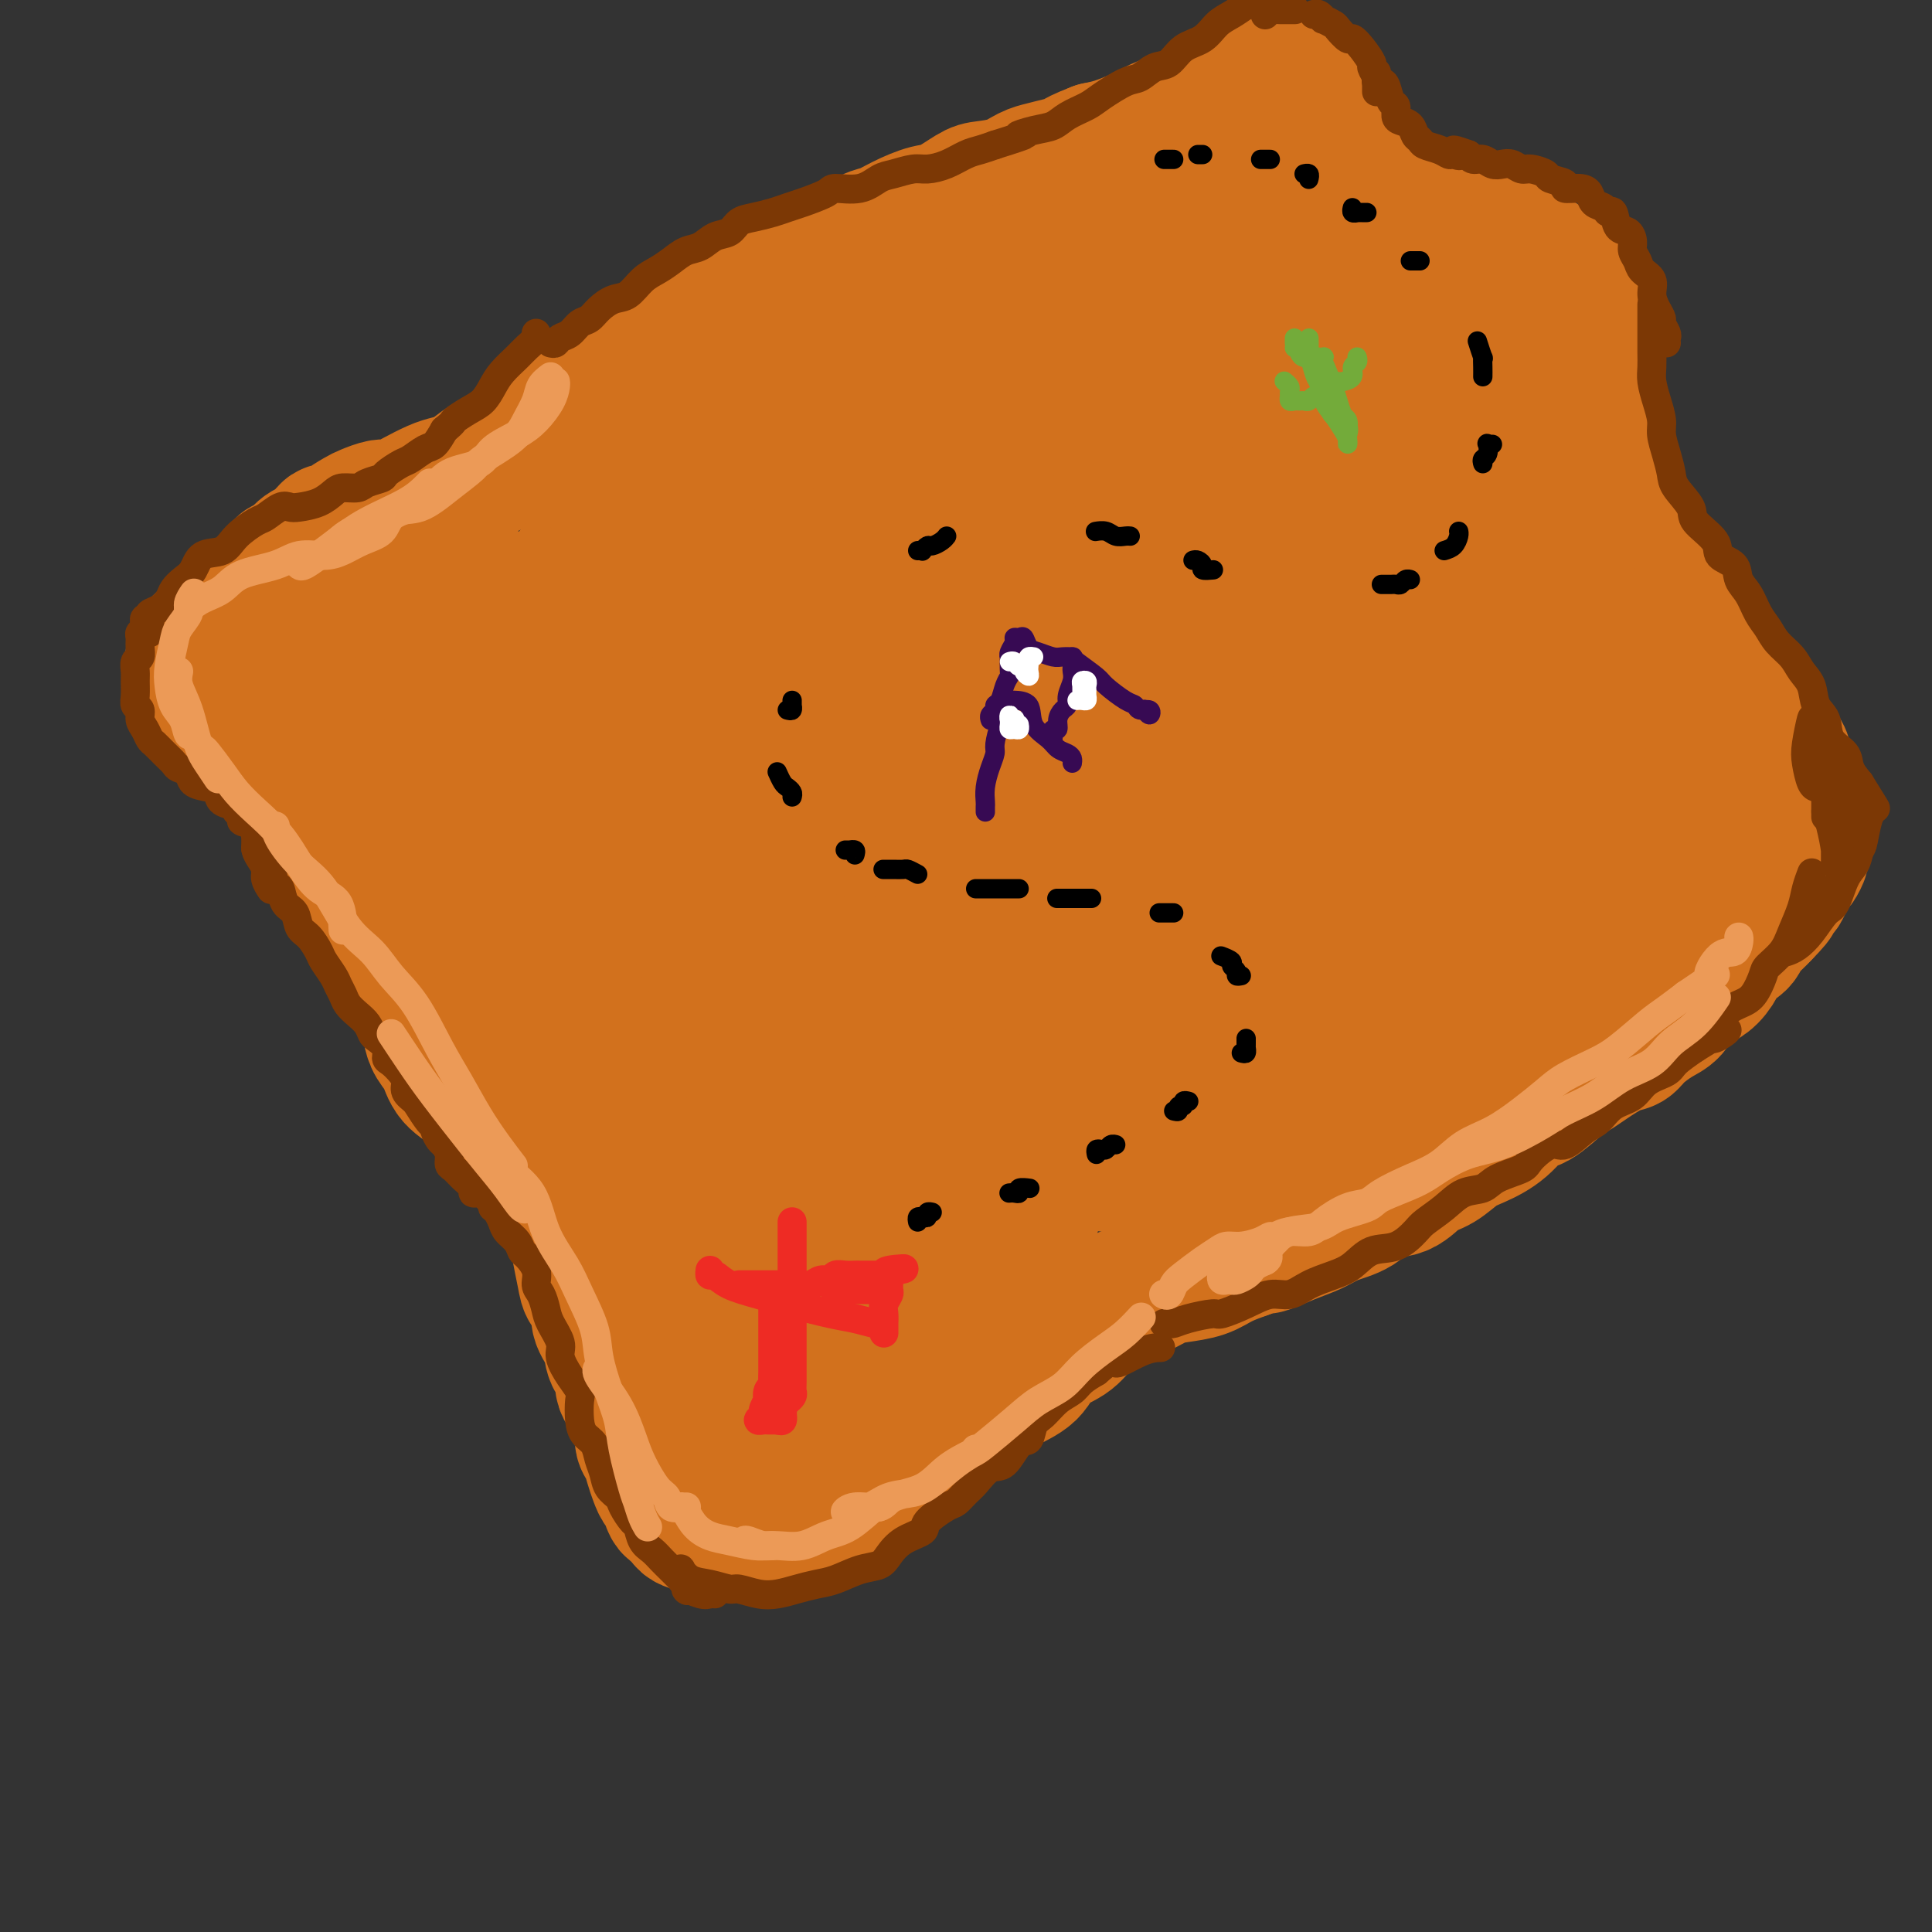 <svg viewBox='0 0 400 400' version='1.1' xmlns='http://www.w3.org/2000/svg' xmlns:xlink='http://www.w3.org/1999/xlink'><rect x="0" y="0" width="400" height="400" fill="#333333" stroke="none"/><g fill='none' stroke='rgb(210,113,29)' stroke-width='28' stroke-linecap='round' stroke-linejoin='round'><path d='M69,165c-0.429,-0.077 -0.857,-0.154 -1,0c-0.143,0.154 -0.000,0.540 0,1c0.000,0.460 -0.142,0.994 0,1c0.142,0.006 0.569,-0.514 1,0c0.431,0.514 0.865,2.064 1,3c0.135,0.936 -0.028,1.258 0,2c0.028,0.742 0.249,1.903 1,3c0.751,1.097 2.033,2.130 3,3c0.967,0.870 1.619,1.577 2,3c0.381,1.423 0.492,3.562 1,5c0.508,1.438 1.413,2.174 2,3c0.587,0.826 0.857,1.744 1,3c0.143,1.256 0.161,2.852 1,4c0.839,1.148 2.501,1.847 3,3c0.499,1.153 -0.166,2.759 0,4c0.166,1.241 1.161,2.116 2,3c0.839,0.884 1.521,1.776 2,3c0.479,1.224 0.755,2.779 1,4c0.245,1.221 0.461,2.109 1,3c0.539,0.891 1.402,1.785 2,3c0.598,1.215 0.930,2.752 2,4c1.070,1.248 2.877,2.207 4,3c1.123,0.793 1.560,1.420 2,2c0.440,0.580 0.881,1.114 2,2c1.119,0.886 2.917,2.123 4,3c1.083,0.877 1.452,1.393 2,2c0.548,0.607 1.274,1.303 2,2'/><path d='M110,237c3.268,3.600 1.439,2.101 1,2c-0.439,-0.101 0.511,1.197 1,2c0.489,0.803 0.516,1.112 1,2c0.484,0.888 1.426,2.354 2,3c0.574,0.646 0.780,0.470 1,1c0.220,0.530 0.455,1.766 1,3c0.545,1.234 1.402,2.467 2,4c0.598,1.533 0.939,3.368 1,4c0.061,0.632 -0.157,0.062 0,1c0.157,0.938 0.690,3.384 1,5c0.310,1.616 0.396,2.404 1,3c0.604,0.596 1.725,1.002 2,2c0.275,0.998 -0.296,2.588 0,4c0.296,1.412 1.461,2.647 2,4c0.539,1.353 0.454,2.823 1,4c0.546,1.177 1.723,2.061 2,3c0.277,0.939 -0.347,1.932 0,3c0.347,1.068 1.665,2.211 2,3c0.335,0.789 -0.314,1.225 0,2c0.314,0.775 1.590,1.887 2,3c0.410,1.113 -0.045,2.225 0,3c0.045,0.775 0.590,1.214 1,2c0.410,0.786 0.686,1.920 1,3c0.314,1.080 0.666,2.105 1,3c0.334,0.895 0.651,1.658 1,2c0.349,0.342 0.730,0.263 1,1c0.270,0.737 0.429,2.292 1,3c0.571,0.708 1.555,0.571 2,1c0.445,0.429 0.351,1.423 1,2c0.649,0.577 2.043,0.736 3,1c0.957,0.264 1.479,0.632 2,1'/><path d='M147,317c2.459,1.706 3.106,0.472 4,0c0.894,-0.472 2.035,-0.183 3,0c0.965,0.183 1.756,0.261 3,0c1.244,-0.261 2.942,-0.861 4,-1c1.058,-0.139 1.476,0.184 2,0c0.524,-0.184 1.153,-0.874 2,-1c0.847,-0.126 1.911,0.314 3,0c1.089,-0.314 2.201,-1.381 3,-2c0.799,-0.619 1.284,-0.789 2,-1c0.716,-0.211 1.661,-0.464 3,-1c1.339,-0.536 3.071,-1.354 4,-2c0.929,-0.646 1.056,-1.121 2,-2c0.944,-0.879 2.706,-2.164 4,-3c1.294,-0.836 2.121,-1.224 3,-2c0.879,-0.776 1.812,-1.940 3,-3c1.188,-1.060 2.633,-2.015 4,-3c1.367,-0.985 2.657,-2.000 4,-3c1.343,-1.000 2.741,-1.986 4,-3c1.259,-1.014 2.381,-2.056 4,-3c1.619,-0.944 3.737,-1.788 5,-3c1.263,-1.212 1.672,-2.791 3,-4c1.328,-1.209 3.576,-2.049 5,-3c1.424,-0.951 2.026,-2.013 3,-3c0.974,-0.987 2.321,-1.900 4,-3c1.679,-1.100 3.692,-2.388 5,-3c1.308,-0.612 1.913,-0.548 3,-1c1.087,-0.452 2.656,-1.419 4,-2c1.344,-0.581 2.463,-0.774 4,-1c1.537,-0.226 3.491,-0.484 5,-1c1.509,-0.516 2.574,-1.290 4,-2c1.426,-0.710 3.213,-1.355 5,-2'/><path d='M258,259c5.312,-1.987 3.593,-0.954 4,-1c0.407,-0.046 2.939,-1.172 5,-2c2.061,-0.828 3.650,-1.358 5,-2c1.350,-0.642 2.461,-1.398 4,-2c1.539,-0.602 3.506,-1.052 5,-2c1.494,-0.948 2.514,-2.393 4,-3c1.486,-0.607 3.439,-0.375 5,-1c1.561,-0.625 2.731,-2.108 4,-3c1.269,-0.892 2.637,-1.193 4,-2c1.363,-0.807 2.722,-2.122 4,-3c1.278,-0.878 2.474,-1.321 4,-2c1.526,-0.679 3.381,-1.596 5,-3c1.619,-1.404 3.001,-3.295 4,-4c0.999,-0.705 1.615,-0.224 3,-1c1.385,-0.776 3.540,-2.809 5,-4c1.460,-1.191 2.224,-1.539 3,-2c0.776,-0.461 1.565,-1.033 3,-2c1.435,-0.967 3.515,-2.327 5,-3c1.485,-0.673 2.375,-0.659 3,-1c0.625,-0.341 0.985,-1.036 2,-2c1.015,-0.964 2.684,-2.197 4,-3c1.316,-0.803 2.279,-1.178 3,-2c0.721,-0.822 1.199,-2.093 2,-3c0.801,-0.907 1.924,-1.450 3,-2c1.076,-0.550 2.105,-1.106 3,-2c0.895,-0.894 1.657,-2.126 2,-3c0.343,-0.874 0.266,-1.389 1,-2c0.734,-0.611 2.279,-1.318 3,-2c0.721,-0.682 0.617,-1.337 1,-2c0.383,-0.663 1.252,-1.332 2,-2c0.748,-0.668 1.374,-1.334 2,-2'/><path d='M365,189c4.450,-4.518 1.574,-2.314 1,-2c-0.574,0.314 1.155,-1.263 2,-2c0.845,-0.737 0.805,-0.636 1,-1c0.195,-0.364 0.626,-1.195 1,-2c0.374,-0.805 0.693,-1.585 1,-2c0.307,-0.415 0.604,-0.466 1,-1c0.396,-0.534 0.892,-1.551 1,-2c0.108,-0.449 -0.171,-0.328 0,-1c0.171,-0.672 0.794,-2.136 1,-3c0.206,-0.864 -0.004,-1.127 0,-2c0.004,-0.873 0.222,-2.354 0,-3c-0.222,-0.646 -0.885,-0.456 -1,-1c-0.115,-0.544 0.318,-1.820 0,-3c-0.318,-1.180 -1.387,-2.262 -2,-3c-0.613,-0.738 -0.769,-1.132 -1,-2c-0.231,-0.868 -0.536,-2.209 -1,-3c-0.464,-0.791 -1.088,-1.030 -2,-2c-0.912,-0.970 -2.114,-2.671 -3,-4c-0.886,-1.329 -1.457,-2.286 -2,-3c-0.543,-0.714 -1.056,-1.184 -2,-2c-0.944,-0.816 -2.317,-1.978 -3,-3c-0.683,-1.022 -0.677,-1.906 -1,-3c-0.323,-1.094 -0.975,-2.400 -2,-3c-1.025,-0.600 -2.424,-0.493 -3,-1c-0.576,-0.507 -0.329,-1.626 -1,-3c-0.671,-1.374 -2.258,-3.001 -3,-4c-0.742,-0.999 -0.638,-1.370 -1,-2c-0.362,-0.630 -1.190,-1.519 -2,-3c-0.810,-1.481 -1.603,-3.552 -2,-5c-0.397,-1.448 -0.399,-2.271 -1,-3c-0.601,-0.729 -1.800,-1.365 -3,-2'/><path d='M338,113c-5.529,-8.587 -1.852,-4.555 -1,-4c0.852,0.555 -1.121,-2.368 -2,-4c-0.879,-1.632 -0.665,-1.973 -1,-3c-0.335,-1.027 -1.218,-2.739 -2,-4c-0.782,-1.261 -1.463,-2.070 -2,-3c-0.537,-0.930 -0.928,-1.981 -1,-3c-0.072,-1.019 0.177,-2.005 0,-3c-0.177,-0.995 -0.779,-1.998 -1,-3c-0.221,-1.002 -0.059,-2.002 0,-3c0.059,-0.998 0.016,-1.996 0,-3c-0.016,-1.004 -0.004,-2.016 0,-3c0.004,-0.984 0.002,-1.939 0,-3c-0.002,-1.061 -0.002,-2.229 0,-3c0.002,-0.771 0.007,-1.146 0,-2c-0.007,-0.854 -0.027,-2.187 0,-3c0.027,-0.813 0.102,-1.106 0,-2c-0.102,-0.894 -0.382,-2.389 -1,-3c-0.618,-0.611 -1.576,-0.339 -2,-1c-0.424,-0.661 -0.315,-2.256 -1,-3c-0.685,-0.744 -2.165,-0.637 -3,-1c-0.835,-0.363 -1.027,-1.195 -2,-2c-0.973,-0.805 -2.729,-1.581 -4,-2c-1.271,-0.419 -2.058,-0.479 -3,-1c-0.942,-0.521 -2.038,-1.501 -3,-2c-0.962,-0.499 -1.790,-0.515 -3,-1c-1.210,-0.485 -2.802,-1.439 -4,-2c-1.198,-0.561 -2.000,-0.731 -3,-1c-1.000,-0.269 -2.196,-0.639 -3,-1c-0.804,-0.361 -1.217,-0.713 -2,-1c-0.783,-0.287 -1.938,-0.511 -3,-1c-1.062,-0.489 -2.031,-1.245 -3,-2'/><path d='M288,40c-6.694,-3.324 -3.930,-1.134 -3,-1c0.930,0.134 0.026,-1.789 -1,-3c-1.026,-1.211 -2.172,-1.710 -3,-2c-0.828,-0.290 -1.336,-0.372 -2,-1c-0.664,-0.628 -1.484,-1.803 -2,-3c-0.516,-1.197 -0.730,-2.415 -1,-3c-0.270,-0.585 -0.597,-0.538 -1,-1c-0.403,-0.462 -0.883,-1.433 -1,-2c-0.117,-0.567 0.127,-0.729 0,-1c-0.127,-0.271 -0.626,-0.651 -1,-1c-0.374,-0.349 -0.624,-0.667 -1,-1c-0.376,-0.333 -0.878,-0.682 -1,-1c-0.122,-0.318 0.137,-0.607 0,-1c-0.137,-0.393 -0.670,-0.891 -1,-1c-0.330,-0.109 -0.457,0.170 -1,0c-0.543,-0.170 -1.503,-0.788 -2,-1c-0.497,-0.212 -0.532,-0.017 -1,0c-0.468,0.017 -1.369,-0.145 -2,0c-0.631,0.145 -0.991,0.597 -2,1c-1.009,0.403 -2.668,0.756 -4,1c-1.332,0.244 -2.338,0.380 -3,1c-0.662,0.620 -0.981,1.723 -2,2c-1.019,0.277 -2.739,-0.274 -4,0c-1.261,0.274 -2.062,1.372 -3,2c-0.938,0.628 -2.011,0.784 -3,1c-0.989,0.216 -1.894,0.491 -3,1c-1.106,0.509 -2.413,1.252 -4,2c-1.587,0.748 -3.453,1.499 -5,2c-1.547,0.501 -2.773,0.750 -4,1'/><path d='M227,31c-6.680,2.572 -3.380,2.002 -3,2c0.380,-0.002 -2.160,0.563 -4,1c-1.840,0.437 -2.980,0.745 -4,1c-1.020,0.255 -1.921,0.457 -3,1c-1.079,0.543 -2.335,1.426 -4,2c-1.665,0.574 -3.740,0.839 -5,1c-1.260,0.161 -1.706,0.218 -3,1c-1.294,0.782 -3.436,2.288 -5,3c-1.564,0.712 -2.549,0.631 -4,1c-1.451,0.369 -3.366,1.187 -5,2c-1.634,0.813 -2.986,1.622 -4,2c-1.014,0.378 -1.691,0.327 -3,1c-1.309,0.673 -3.251,2.071 -5,3c-1.749,0.929 -3.305,1.389 -5,2c-1.695,0.611 -3.529,1.371 -5,2c-1.471,0.629 -2.577,1.126 -4,2c-1.423,0.874 -3.161,2.125 -5,3c-1.839,0.875 -3.779,1.375 -5,2c-1.221,0.625 -1.723,1.375 -3,2c-1.277,0.625 -3.328,1.126 -5,2c-1.672,0.874 -2.966,2.123 -4,3c-1.034,0.877 -1.807,1.383 -3,2c-1.193,0.617 -2.805,1.345 -4,2c-1.195,0.655 -1.974,1.238 -3,2c-1.026,0.762 -2.298,1.703 -4,3c-1.702,1.297 -3.834,2.952 -5,4c-1.166,1.048 -1.365,1.491 -2,2c-0.635,0.509 -1.706,1.085 -3,2c-1.294,0.915 -2.810,2.169 -4,3c-1.190,0.831 -2.054,1.237 -3,2c-0.946,0.763 -1.973,1.881 -3,3'/><path d='M105,95c-6.701,4.526 -4.455,1.842 -4,1c0.455,-0.842 -0.883,0.160 -2,1c-1.117,0.840 -2.013,1.520 -3,2c-0.987,0.480 -2.064,0.759 -3,1c-0.936,0.241 -1.730,0.442 -3,1c-1.270,0.558 -3.016,1.473 -4,2c-0.984,0.527 -1.207,0.665 -2,1c-0.793,0.335 -2.157,0.867 -3,1c-0.843,0.133 -1.166,-0.132 -2,0c-0.834,0.132 -2.178,0.660 -3,1c-0.822,0.340 -1.123,0.490 -2,1c-0.877,0.510 -2.332,1.379 -3,2c-0.668,0.621 -0.550,0.992 -1,1c-0.450,0.008 -1.469,-0.349 -2,0c-0.531,0.349 -0.575,1.403 -1,2c-0.425,0.597 -1.231,0.738 -2,1c-0.769,0.262 -1.501,0.646 -2,1c-0.499,0.354 -0.766,0.678 -1,1c-0.234,0.322 -0.434,0.640 -1,1c-0.566,0.360 -1.498,0.760 -2,1c-0.502,0.240 -0.576,0.320 -1,1c-0.424,0.680 -1.200,1.961 -2,3c-0.800,1.039 -1.624,1.837 -2,2c-0.376,0.163 -0.304,-0.307 -1,0c-0.696,0.307 -2.161,1.392 -3,2c-0.839,0.608 -1.051,0.740 -1,1c0.051,0.260 0.364,0.647 0,1c-0.364,0.353 -1.407,0.672 -2,1c-0.593,0.328 -0.737,0.665 -1,1c-0.263,0.335 -0.647,0.667 -1,1c-0.353,0.333 -0.677,0.666 -1,1'/><path d='M44,131c-3.896,3.442 -1.636,1.548 -1,1c0.636,-0.548 -0.351,0.251 -1,1c-0.649,0.749 -0.960,1.449 -1,2c-0.040,0.551 0.191,0.954 0,1c-0.191,0.046 -0.804,-0.264 -1,0c-0.196,0.264 0.025,1.103 0,2c-0.025,0.897 -0.297,1.851 0,2c0.297,0.149 1.164,-0.508 2,0c0.836,0.508 1.641,2.181 2,3c0.359,0.819 0.271,0.783 1,1c0.729,0.217 2.274,0.687 3,1c0.726,0.313 0.631,0.468 1,1c0.369,0.532 1.202,1.441 2,2c0.798,0.559 1.562,0.770 2,1c0.438,0.230 0.550,0.481 1,1c0.450,0.519 1.239,1.307 2,2c0.761,0.693 1.495,1.290 2,2c0.505,0.710 0.779,1.531 1,2c0.221,0.469 0.387,0.585 1,1c0.613,0.415 1.673,1.127 2,2c0.327,0.873 -0.080,1.906 0,3c0.080,1.094 0.645,2.251 1,3c0.355,0.749 0.498,1.092 1,2c0.502,0.908 1.362,2.383 2,3c0.638,0.617 1.052,0.377 1,1c-0.052,0.623 -0.571,2.111 0,3c0.571,0.889 2.233,1.180 3,2c0.767,0.820 0.639,2.168 1,3c0.361,0.832 1.213,1.147 2,2c0.787,0.853 1.511,2.244 2,3c0.489,0.756 0.745,0.878 1,1'/><path d='M76,185c2.967,5.020 1.384,2.070 1,1c-0.384,-1.070 0.431,-0.261 1,0c0.569,0.261 0.893,-0.025 1,-1c0.107,-0.975 -0.002,-2.639 0,-4c0.002,-1.361 0.114,-2.419 0,-5c-0.114,-2.581 -0.453,-6.686 -1,-10c-0.547,-3.314 -1.300,-5.838 -2,-9c-0.700,-3.162 -1.347,-6.963 -2,-10c-0.653,-3.037 -1.312,-5.311 -2,-7c-0.688,-1.689 -1.404,-2.791 -2,-4c-0.596,-1.209 -1.073,-2.523 -2,-4c-0.927,-1.477 -2.304,-3.118 -3,-4c-0.696,-0.882 -0.713,-1.005 -1,-1c-0.287,0.005 -0.845,0.139 -1,0c-0.155,-0.139 0.095,-0.552 0,0c-0.095,0.552 -0.533,2.068 0,4c0.533,1.932 2.039,4.279 3,5c0.961,0.721 1.377,-0.183 2,0c0.623,0.183 1.453,1.455 2,2c0.547,0.545 0.812,0.363 2,0c1.188,-0.363 3.298,-0.908 4,-2c0.702,-1.092 -0.004,-2.732 0,-4c0.004,-1.268 0.719,-2.166 1,-3c0.281,-0.834 0.127,-1.606 0,-2c-0.127,-0.394 -0.226,-0.410 0,1c0.226,1.410 0.779,4.245 1,9c0.221,4.755 0.112,11.429 2,19c1.888,7.571 5.774,16.040 9,23c3.226,6.960 5.792,12.412 8,16c2.208,3.588 4.060,5.311 6,7c1.940,1.689 3.970,3.345 6,5'/><path d='M109,207c2.572,2.690 3.003,3.415 4,4c0.997,0.585 2.558,1.031 3,1c0.442,-0.031 -0.237,-0.538 0,-1c0.237,-0.462 1.390,-0.878 1,-4c-0.390,-3.122 -2.325,-8.949 -4,-14c-1.675,-5.051 -3.092,-9.327 -5,-14c-1.908,-4.673 -4.308,-9.743 -6,-12c-1.692,-2.257 -2.678,-1.699 -3,-2c-0.322,-0.301 0.018,-1.460 0,2c-0.018,3.460 -0.393,11.540 1,19c1.393,7.460 4.556,14.300 7,21c2.444,6.700 4.171,13.258 7,21c2.829,7.742 6.762,16.667 10,22c3.238,5.333 5.782,7.076 7,9c1.218,1.924 1.110,4.031 2,5c0.890,0.969 2.779,0.800 4,1c1.221,0.200 1.775,0.770 2,-1c0.225,-1.770 0.119,-5.881 -1,-12c-1.119,-6.119 -3.253,-14.246 -5,-21c-1.747,-6.754 -3.106,-12.133 -4,-15c-0.894,-2.867 -1.322,-3.220 -2,-3c-0.678,0.220 -1.605,1.012 -1,7c0.605,5.988 2.744,17.171 5,26c2.256,8.829 4.631,15.305 7,22c2.369,6.695 4.732,13.608 7,18c2.268,4.392 4.440,6.263 6,8c1.560,1.737 2.506,3.341 4,4c1.494,0.659 3.534,0.372 5,-1c1.466,-1.372 2.356,-3.831 3,-8c0.644,-4.169 1.041,-10.048 0,-17c-1.041,-6.952 -3.521,-14.976 -6,-23'/><path d='M157,249c-2.323,-6.167 -5.129,-10.084 -6,-12c-0.871,-1.916 0.193,-1.831 0,0c-0.193,1.831 -1.644,5.409 -2,12c-0.356,6.591 0.382,16.196 2,24c1.618,7.804 4.117,13.808 6,18c1.883,4.192 3.149,6.572 5,8c1.851,1.428 4.287,1.906 7,2c2.713,0.094 5.702,-0.194 8,-2c2.298,-1.806 3.903,-5.131 5,-10c1.097,-4.869 1.686,-11.283 2,-17c0.314,-5.717 0.353,-10.735 -2,-19c-2.353,-8.265 -7.097,-19.775 -9,-25c-1.903,-5.225 -0.963,-4.165 -1,-4c-0.037,0.165 -1.050,-0.564 -2,2c-0.950,2.564 -1.837,8.422 -1,16c0.837,7.578 3.397,16.878 6,22c2.603,5.122 5.250,6.068 7,7c1.750,0.932 2.603,1.852 5,2c2.397,0.148 6.336,-0.475 9,-3c2.664,-2.525 4.051,-6.954 5,-12c0.949,-5.046 1.460,-10.711 1,-19c-0.460,-8.289 -1.891,-19.203 -4,-28c-2.109,-8.797 -4.897,-15.476 -6,-19c-1.103,-3.524 -0.522,-3.893 -1,-2c-0.478,1.893 -2.014,6.047 -3,12c-0.986,5.953 -1.423,13.703 0,22c1.423,8.297 4.707,17.140 7,23c2.293,5.860 3.594,8.736 5,10c1.406,1.264 2.917,0.917 5,1c2.083,0.083 4.738,0.595 7,-3c2.262,-3.595 4.131,-11.298 6,-19'/><path d='M218,236c1.110,-6.547 0.884,-13.415 0,-21c-0.884,-7.585 -2.426,-15.886 -4,-23c-1.574,-7.114 -3.181,-13.040 -4,-16c-0.819,-2.960 -0.849,-2.952 -1,1c-0.151,3.952 -0.422,11.849 0,19c0.422,7.151 1.539,13.557 4,21c2.461,7.443 6.266,15.922 9,20c2.734,4.078 4.395,3.753 7,4c2.605,0.247 6.152,1.066 9,0c2.848,-1.066 4.996,-4.016 7,-8c2.004,-3.984 3.862,-9.000 5,-17c1.138,-8.000 1.555,-18.982 1,-28c-0.555,-9.018 -2.082,-16.072 -3,-21c-0.918,-4.928 -1.228,-7.730 -2,-7c-0.772,0.730 -2.006,4.993 -3,11c-0.994,6.007 -1.748,13.758 -2,22c-0.252,8.242 -0.004,16.974 1,25c1.004,8.026 2.763,15.347 4,19c1.237,3.653 1.953,3.640 3,4c1.047,0.360 2.427,1.094 4,0c1.573,-1.094 3.340,-4.015 5,-10c1.660,-5.985 3.212,-15.035 4,-23c0.788,-7.965 0.811,-14.846 0,-23c-0.811,-8.154 -2.457,-17.582 -3,-23c-0.543,-5.418 0.017,-6.828 0,-8c-0.017,-1.172 -0.612,-2.108 -1,2c-0.388,4.108 -0.568,13.258 0,21c0.568,7.742 1.884,14.075 3,19c1.116,4.925 2.031,8.441 3,11c0.969,2.559 1.991,4.160 3,5c1.009,0.840 2.004,0.920 3,1'/><path d='M270,213c1.860,2.362 2.012,-0.233 2,-5c-0.012,-4.767 -0.186,-11.705 -1,-18c-0.814,-6.295 -2.268,-11.948 -4,-18c-1.732,-6.052 -3.743,-12.503 -5,-16c-1.257,-3.497 -1.759,-4.039 -4,-2c-2.241,2.039 -6.219,6.659 -9,12c-2.781,5.341 -4.363,11.402 -5,18c-0.637,6.598 -0.328,13.733 1,20c1.328,6.267 3.675,11.666 6,15c2.325,3.334 4.628,4.603 9,6c4.372,1.397 10.814,2.922 16,2c5.186,-0.922 9.115,-4.292 13,-7c3.885,-2.708 7.726,-4.754 11,-10c3.274,-5.246 5.983,-13.694 7,-21c1.017,-7.306 0.343,-13.472 0,-18c-0.343,-4.528 -0.354,-7.419 -1,-9c-0.646,-1.581 -1.927,-1.853 -4,1c-2.073,2.853 -4.938,8.831 -7,15c-2.062,6.169 -3.319,12.530 -4,19c-0.681,6.470 -0.785,13.048 -1,17c-0.215,3.952 -0.542,5.277 0,7c0.542,1.723 1.952,3.843 3,5c1.048,1.157 1.732,1.352 3,1c1.268,-0.352 3.120,-1.249 5,-3c1.880,-1.751 3.790,-4.354 5,-9c1.210,-4.646 1.722,-11.333 2,-17c0.278,-5.667 0.323,-10.314 0,-14c-0.323,-3.686 -1.014,-6.411 -2,-8c-0.986,-1.589 -2.265,-2.043 -4,-2c-1.735,0.043 -3.924,0.584 -6,3c-2.076,2.416 -4.038,6.708 -6,11'/><path d='M290,188c-1.330,4.676 -1.655,10.865 -1,15c0.655,4.135 2.288,6.215 4,8c1.712,1.785 3.501,3.275 7,4c3.499,0.725 8.706,0.687 13,0c4.294,-0.687 7.675,-2.021 11,-4c3.325,-1.979 6.592,-4.602 9,-8c2.408,-3.398 3.955,-7.570 5,-12c1.045,-4.430 1.586,-9.118 2,-15c0.414,-5.882 0.699,-12.960 0,-18c-0.699,-5.040 -2.382,-8.044 -4,-10c-1.618,-1.956 -3.173,-2.864 -5,-4c-1.827,-1.136 -3.928,-2.500 -7,-3c-3.072,-0.500 -7.114,-0.136 -10,0c-2.886,0.136 -4.616,0.045 -6,0c-1.384,-0.045 -2.422,-0.042 -3,0c-0.578,0.042 -0.696,0.123 -1,0c-0.304,-0.123 -0.793,-0.452 -1,-1c-0.207,-0.548 -0.133,-1.317 0,-2c0.133,-0.683 0.324,-1.281 1,-2c0.676,-0.719 1.836,-1.561 3,-2c1.164,-0.439 2.331,-0.477 4,2c1.669,2.477 3.841,7.469 6,13c2.159,5.531 4.306,11.601 7,18c2.694,6.399 5.934,13.127 8,17c2.066,3.873 2.958,4.891 4,6c1.042,1.109 2.233,2.310 3,3c0.767,0.690 1.109,0.870 2,0c0.891,-0.870 2.332,-2.790 3,-6c0.668,-3.210 0.565,-7.710 0,-13c-0.565,-5.290 -1.590,-11.368 -3,-18c-1.410,-6.632 -3.205,-13.816 -5,-21'/><path d='M336,135c-1.931,-7.457 -2.757,-6.599 -3,-7c-0.243,-0.401 0.097,-2.060 -1,-1c-1.097,1.060 -3.630,4.841 -5,10c-1.370,5.159 -1.576,11.697 -1,17c0.576,5.303 1.933,9.371 4,13c2.067,3.629 4.844,6.819 7,9c2.156,2.181 3.690,3.354 5,4c1.310,0.646 2.395,0.767 3,1c0.605,0.233 0.731,0.579 1,0c0.269,-0.579 0.682,-2.084 1,-5c0.318,-2.916 0.543,-7.244 0,-12c-0.543,-4.756 -1.852,-9.941 -3,-15c-1.148,-5.059 -2.135,-9.993 -3,-13c-0.865,-3.007 -1.609,-4.089 -3,-6c-1.391,-1.911 -3.427,-4.652 -5,-7c-1.573,-2.348 -2.681,-4.301 -4,-6c-1.319,-1.699 -2.849,-3.142 -5,-5c-2.151,-1.858 -4.923,-4.131 -7,-7c-2.077,-2.869 -3.461,-6.335 -5,-9c-1.539,-2.665 -3.234,-4.531 -5,-7c-1.766,-2.469 -3.602,-5.542 -5,-8c-1.398,-2.458 -2.359,-4.303 -3,-6c-0.641,-1.697 -0.961,-3.247 -1,-4c-0.039,-0.753 0.204,-0.708 0,-1c-0.204,-0.292 -0.855,-0.922 0,2c0.855,2.922 3.217,9.396 5,16c1.783,6.604 2.989,13.339 5,20c2.011,6.661 4.828,13.249 7,19c2.172,5.751 3.700,10.664 5,14c1.300,3.336 2.371,5.096 3,6c0.629,0.904 0.814,0.952 1,1'/><path d='M324,148c4.439,11.912 2.538,3.193 2,-3c-0.538,-6.193 0.288,-9.861 0,-15c-0.288,-5.139 -1.689,-11.748 -3,-18c-1.311,-6.252 -2.534,-12.146 -5,-20c-2.466,-7.854 -6.177,-17.667 -9,-24c-2.823,-6.333 -4.757,-9.188 -7,-11c-2.243,-1.812 -4.794,-2.583 -7,-3c-2.206,-0.417 -4.067,-0.480 -6,3c-1.933,3.480 -3.938,10.502 -5,17c-1.062,6.498 -1.179,12.471 0,19c1.179,6.529 3.656,13.614 6,20c2.344,6.386 4.554,12.072 7,16c2.446,3.928 5.126,6.099 7,7c1.874,0.901 2.941,0.532 4,0c1.059,-0.532 2.111,-1.227 3,-4c0.889,-2.773 1.614,-7.625 1,-14c-0.614,-6.375 -2.566,-14.275 -5,-22c-2.434,-7.725 -5.351,-15.276 -8,-22c-2.649,-6.724 -5.032,-12.621 -9,-18c-3.968,-5.379 -9.523,-10.239 -13,-13c-3.477,-2.761 -4.878,-3.424 -7,-4c-2.122,-0.576 -4.966,-1.066 -7,-1c-2.034,0.066 -3.256,0.688 -4,4c-0.744,3.312 -1.008,9.316 0,15c1.008,5.684 3.288,11.050 6,17c2.712,5.950 5.857,12.486 9,18c3.143,5.514 6.284,10.008 9,14c2.716,3.992 5.006,7.482 6,9c0.994,1.518 0.691,1.062 1,1c0.309,-0.062 1.231,0.268 1,-2c-0.231,-2.268 -1.616,-7.134 -3,-12'/><path d='M288,102c-1.530,-6.254 -4.854,-15.388 -8,-23c-3.146,-7.612 -6.113,-13.703 -9,-20c-2.887,-6.297 -5.694,-12.800 -8,-17c-2.306,-4.200 -4.110,-6.097 -6,-5c-1.890,1.097 -3.867,5.188 -5,10c-1.133,4.812 -1.424,10.345 -1,20c0.424,9.655 1.562,23.431 4,35c2.438,11.569 6.177,20.932 10,30c3.823,9.068 7.730,17.840 12,25c4.270,7.160 8.902,12.709 12,16c3.098,3.291 4.663,4.323 6,5c1.337,0.677 2.446,0.999 3,-1c0.554,-1.999 0.552,-6.320 0,-12c-0.552,-5.680 -1.655,-12.720 -3,-21c-1.345,-8.280 -2.932,-17.802 -6,-29c-3.068,-11.198 -7.617,-24.073 -11,-32c-3.383,-7.927 -5.599,-10.905 -8,-13c-2.401,-2.095 -4.987,-3.308 -7,-2c-2.013,1.308 -3.452,5.135 -5,12c-1.548,6.865 -3.206,16.766 -3,25c0.206,8.234 2.274,14.802 5,23c2.726,8.198 6.110,18.027 9,24c2.890,5.973 5.286,8.088 7,9c1.714,0.912 2.744,0.619 4,1c1.256,0.381 2.736,1.437 3,-2c0.264,-3.437 -0.687,-11.367 -2,-19c-1.313,-7.633 -2.987,-14.971 -6,-23c-3.013,-8.029 -7.364,-16.750 -12,-25c-4.636,-8.250 -9.556,-16.029 -14,-22c-4.444,-5.971 -8.413,-10.135 -12,-11c-3.587,-0.865 -6.794,1.567 -10,4'/><path d='M227,64c-2.606,3.553 -4.122,10.436 -5,17c-0.878,6.564 -1.117,12.809 0,21c1.117,8.191 3.592,18.329 6,26c2.408,7.671 4.750,12.876 7,17c2.250,4.124 4.409,7.169 6,9c1.591,1.831 2.614,2.449 4,1c1.386,-1.449 3.136,-4.965 4,-10c0.864,-5.035 0.841,-11.589 0,-18c-0.841,-6.411 -2.500,-12.678 -5,-22c-2.500,-9.322 -5.839,-21.700 -9,-30c-3.161,-8.300 -6.142,-12.521 -8,-15c-1.858,-2.479 -2.592,-3.217 -5,-2c-2.408,1.217 -6.490,4.389 -9,9c-2.510,4.611 -3.449,10.660 -4,19c-0.551,8.340 -0.714,18.969 0,27c0.714,8.031 2.305,13.462 4,19c1.695,5.538 3.495,11.182 5,15c1.505,3.818 2.715,5.810 5,6c2.285,0.190 5.646,-1.424 8,-4c2.354,-2.576 3.700,-6.115 5,-13c1.300,-6.885 2.552,-17.115 3,-26c0.448,-8.885 0.090,-16.425 -1,-24c-1.090,-7.575 -2.913,-15.186 -5,-20c-2.087,-4.814 -4.438,-6.830 -6,-9c-1.562,-2.170 -2.334,-4.494 -5,-2c-2.666,2.494 -7.224,9.807 -10,17c-2.776,7.193 -3.769,14.267 -4,22c-0.231,7.733 0.299,16.124 1,24c0.701,7.876 1.573,15.236 4,22c2.427,6.764 6.408,12.933 9,16c2.592,3.067 3.796,3.034 5,3'/><path d='M227,159c3.060,3.138 3.709,1.482 5,-1c1.291,-2.482 3.223,-5.791 4,-12c0.777,-6.209 0.400,-15.319 -1,-24c-1.400,-8.681 -3.824,-16.933 -6,-25c-2.176,-8.067 -4.106,-15.947 -7,-23c-2.894,-7.053 -6.752,-13.277 -10,-16c-3.248,-2.723 -5.886,-1.943 -8,1c-2.114,2.943 -3.705,8.049 -5,15c-1.295,6.951 -2.295,15.748 -3,25c-0.705,9.252 -1.115,18.960 0,31c1.115,12.040 3.757,26.412 6,37c2.243,10.588 4.089,17.394 6,22c1.911,4.606 3.886,7.014 5,9c1.114,1.986 1.366,3.552 2,2c0.634,-1.552 1.648,-6.223 2,-11c0.352,-4.777 0.040,-9.662 -2,-19c-2.040,-9.338 -5.809,-23.129 -9,-34c-3.191,-10.871 -5.804,-18.823 -10,-26c-4.196,-7.177 -9.976,-13.578 -14,-17c-4.024,-3.422 -6.293,-3.864 -10,-1c-3.707,2.864 -8.852,9.035 -12,16c-3.148,6.965 -4.299,14.724 -5,23c-0.701,8.276 -0.953,17.068 -1,25c-0.047,7.932 0.112,15.003 1,21c0.888,5.997 2.507,10.919 4,14c1.493,3.081 2.860,4.319 4,5c1.140,0.681 2.051,0.804 3,-2c0.949,-2.804 1.935,-8.535 2,-14c0.065,-5.465 -0.790,-10.664 -3,-19c-2.210,-8.336 -5.774,-19.810 -10,-28c-4.226,-8.190 -9.113,-13.095 -14,-18'/><path d='M141,115c-3.813,-4.195 -6.346,-5.684 -10,-5c-3.654,0.684 -8.428,3.539 -12,8c-3.572,4.461 -5.942,10.528 -7,17c-1.058,6.472 -0.803,13.350 -1,22c-0.197,8.650 -0.846,19.071 0,27c0.846,7.929 3.186,13.366 5,17c1.814,3.634 3.102,5.464 4,7c0.898,1.536 1.407,2.779 2,3c0.593,0.221 1.269,-0.580 2,-5c0.731,-4.420 1.516,-12.458 1,-20c-0.516,-7.542 -2.331,-14.586 -5,-22c-2.669,-7.414 -6.190,-15.196 -9,-22c-2.810,-6.804 -4.910,-12.628 -7,-16c-2.090,-3.372 -4.171,-4.291 -6,-5c-1.829,-0.709 -3.405,-1.208 -5,3c-1.595,4.208 -3.208,13.124 -3,21c0.208,7.876 2.236,14.711 5,22c2.764,7.289 6.264,15.033 10,22c3.736,6.967 7.709,13.159 11,18c3.291,4.841 5.902,8.333 8,10c2.098,1.667 3.683,1.511 5,1c1.317,-0.511 2.365,-1.376 3,-5c0.635,-3.624 0.859,-10.007 0,-16c-0.859,-5.993 -2.799,-11.597 -6,-20c-3.201,-8.403 -7.663,-19.605 -12,-28c-4.337,-8.395 -8.548,-13.981 -12,-18c-3.452,-4.019 -6.143,-6.469 -8,-8c-1.857,-1.531 -2.879,-2.142 -4,-2c-1.121,0.142 -2.340,1.038 -3,3c-0.660,1.962 -0.760,4.989 0,8c0.760,3.011 2.380,6.005 4,9'/><path d='M91,141c2.260,2.391 5.910,3.868 9,5c3.090,1.132 5.619,1.920 9,2c3.381,0.080 7.613,-0.548 11,-2c3.387,-1.452 5.928,-3.729 9,-7c3.072,-3.271 6.676,-7.537 9,-12c2.324,-4.463 3.369,-9.124 4,-13c0.631,-3.876 0.847,-6.967 1,-9c0.153,-2.033 0.243,-3.007 0,-2c-0.243,1.007 -0.817,3.997 -1,9c-0.183,5.003 0.027,12.021 0,19c-0.027,6.979 -0.291,13.921 1,25c1.291,11.079 4.139,26.297 6,37c1.861,10.703 2.737,16.893 4,22c1.263,5.107 2.914,9.133 4,11c1.086,1.867 1.607,1.575 2,2c0.393,0.425 0.656,1.568 1,-1c0.344,-2.568 0.767,-8.846 1,-15c0.233,-6.154 0.274,-12.183 0,-20c-0.274,-7.817 -0.865,-17.422 -2,-27c-1.135,-9.578 -2.815,-19.128 -5,-29c-2.185,-9.872 -4.875,-20.066 -7,-25c-2.125,-4.934 -3.684,-4.608 -5,-4c-1.316,0.608 -2.387,1.497 -4,7c-1.613,5.503 -3.767,15.619 -4,25c-0.233,9.381 1.454,18.026 3,26c1.546,7.974 2.951,15.277 5,22c2.049,6.723 4.742,12.865 8,17c3.258,4.135 7.079,6.263 10,7c2.921,0.737 4.940,0.083 7,-2c2.060,-2.083 4.160,-5.595 6,-12c1.840,-6.405 3.420,-15.702 5,-25'/><path d='M178,172c0.993,-8.303 0.976,-16.560 1,-26c0.024,-9.440 0.090,-20.065 -1,-29c-1.090,-8.935 -3.336,-16.182 -5,-22c-1.664,-5.818 -2.747,-10.208 -4,-13c-1.253,-2.792 -2.675,-3.988 -5,-3c-2.325,0.988 -5.554,4.159 -8,9c-2.446,4.841 -4.108,11.351 -5,17c-0.892,5.649 -1.014,10.435 0,14c1.014,3.565 3.162,5.909 6,8c2.838,2.091 6.365,3.930 10,4c3.635,0.070 7.378,-1.628 12,-4c4.622,-2.372 10.122,-5.417 14,-9c3.878,-3.583 6.135,-7.702 8,-12c1.865,-4.298 3.340,-8.774 4,-14c0.660,-5.226 0.506,-11.203 0,-15c-0.506,-3.797 -1.365,-5.412 -5,-6c-3.635,-0.588 -10.046,-0.147 -16,1c-5.954,1.147 -11.452,2.999 -17,7c-5.548,4.001 -11.145,10.151 -17,16c-5.855,5.849 -11.966,11.397 -16,16c-4.034,4.603 -5.990,8.262 -7,10c-1.010,1.738 -1.076,1.554 -1,2c0.076,0.446 0.292,1.520 4,0c3.708,-1.520 10.907,-5.634 17,-9c6.093,-3.366 11.079,-5.982 16,-10c4.921,-4.018 9.777,-9.436 15,-16c5.223,-6.564 10.814,-14.273 13,-19c2.186,-4.727 0.967,-6.473 1,-8c0.033,-1.527 1.316,-2.834 -1,-3c-2.316,-0.166 -8.233,0.810 -14,3c-5.767,2.190 -11.383,5.595 -17,9'/><path d='M160,70c-7.062,4.282 -16.218,10.485 -22,15c-5.782,4.515 -8.191,7.340 -10,9c-1.809,1.660 -3.018,2.156 -4,3c-0.982,0.844 -1.737,2.036 1,2c2.737,-0.036 8.965,-1.302 15,-3c6.035,-1.698 11.877,-3.829 18,-6c6.123,-2.171 12.527,-4.381 20,-8c7.473,-3.619 16.016,-8.646 23,-13c6.984,-4.354 12.408,-8.035 16,-11c3.592,-2.965 5.353,-5.213 7,-7c1.647,-1.787 3.182,-3.114 4,-4c0.818,-0.886 0.921,-1.332 1,-2c0.079,-0.668 0.134,-1.559 -1,-1c-1.134,0.559 -3.456,2.568 -5,4c-1.544,1.432 -2.311,2.289 -3,3c-0.689,0.711 -1.299,1.278 -1,2c0.299,0.722 1.507,1.598 3,2c1.493,0.402 3.272,0.328 5,0c1.728,-0.328 3.406,-0.911 6,-2c2.594,-1.089 6.106,-2.686 8,-4c1.894,-1.314 2.170,-2.346 3,-3c0.830,-0.654 2.212,-0.928 3,-2c0.788,-1.072 0.980,-2.940 1,-3c0.020,-0.060 -0.132,1.687 0,2c0.132,0.313 0.548,-0.809 0,1c-0.548,1.809 -2.059,6.548 -3,11c-0.941,4.452 -1.310,8.615 -2,14c-0.690,5.385 -1.700,11.990 -3,16c-1.300,4.010 -2.888,5.426 -4,7c-1.112,1.574 -1.746,3.307 -2,4c-0.254,0.693 -0.127,0.347 0,0'/></g>
<g fill='none' stroke='rgb(124,56,5)' stroke-width='6' stroke-linecap='round' stroke-linejoin='round'><path d='M140,325c0.459,0.055 0.918,0.110 1,0c0.082,-0.110 -0.212,-0.384 0,0c0.212,0.384 0.930,1.427 2,2c1.070,0.573 2.491,0.676 4,1c1.509,0.324 3.106,0.868 4,1c0.894,0.132 1.085,-0.150 2,0c0.915,0.150 2.554,0.732 4,1c1.446,0.268 2.700,0.223 4,0c1.300,-0.223 2.645,-0.622 4,-1c1.355,-0.378 2.719,-0.733 4,-1c1.281,-0.267 2.480,-0.445 4,-1c1.520,-0.555 3.361,-1.486 5,-2c1.639,-0.514 3.077,-0.612 4,-1c0.923,-0.388 1.333,-1.067 2,-2c0.667,-0.933 1.592,-2.119 3,-3c1.408,-0.881 3.297,-1.458 4,-2c0.703,-0.542 0.218,-1.050 1,-2c0.782,-0.950 2.831,-2.343 4,-3c1.169,-0.657 1.457,-0.578 2,-1c0.543,-0.422 1.342,-1.343 2,-2c0.658,-0.657 1.174,-1.049 2,-2c0.826,-0.951 1.961,-2.461 3,-3c1.039,-0.539 1.982,-0.107 3,-1c1.018,-0.893 2.110,-3.111 3,-4c0.890,-0.889 1.579,-0.451 2,-1c0.421,-0.549 0.573,-2.086 1,-3c0.427,-0.914 1.128,-1.203 2,-2c0.872,-0.797 1.914,-2.100 3,-3c1.086,-0.900 2.215,-1.396 3,-2c0.785,-0.604 1.224,-1.315 2,-2c0.776,-0.685 1.888,-1.342 3,-2'/><path d='M227,284c7.628,-6.536 4.199,-2.876 4,-2c-0.199,0.876 2.831,-1.033 5,-2c2.169,-0.967 3.477,-0.990 4,-1c0.523,-0.010 0.262,-0.005 0,0'/><path d='M241,274c0.362,-0.021 0.724,-0.043 1,0c0.276,0.043 0.467,0.150 1,0c0.533,-0.150 1.409,-0.556 3,-1c1.591,-0.444 3.899,-0.926 5,-1c1.101,-0.074 0.996,0.262 2,0c1.004,-0.262 3.118,-1.120 5,-2c1.882,-0.880 3.532,-1.781 5,-2c1.468,-0.219 2.754,0.246 4,0c1.246,-0.246 2.450,-1.202 4,-2c1.550,-0.798 3.445,-1.439 5,-2c1.555,-0.561 2.771,-1.041 4,-2c1.229,-0.959 2.471,-2.395 4,-3c1.529,-0.605 3.346,-0.379 5,-1c1.654,-0.621 3.146,-2.088 4,-3c0.854,-0.912 1.069,-1.270 2,-2c0.931,-0.730 2.579,-1.834 4,-3c1.421,-1.166 2.616,-2.394 4,-3c1.384,-0.606 2.958,-0.591 4,-1c1.042,-0.409 1.551,-1.242 3,-2c1.449,-0.758 3.837,-1.443 5,-2c1.163,-0.557 1.102,-0.988 2,-2c0.898,-1.012 2.756,-2.607 4,-3c1.244,-0.393 1.873,0.415 3,0c1.127,-0.415 2.751,-2.054 4,-3c1.249,-0.946 2.124,-1.198 3,-2c0.876,-0.802 1.752,-2.153 3,-3c1.248,-0.847 2.868,-1.188 4,-2c1.132,-0.812 1.778,-2.094 3,-3c1.222,-0.906 3.021,-1.436 4,-2c0.979,-0.564 1.137,-1.161 2,-2c0.863,-0.839 2.432,-1.919 4,-3'/><path d='M351,217c10.491,-6.597 5.718,-2.590 4,-2c-1.718,0.590 -0.382,-2.236 1,-4c1.382,-1.764 2.811,-2.467 4,-3c1.189,-0.533 2.138,-0.896 3,-2c0.862,-1.104 1.635,-2.949 2,-4c0.365,-1.051 0.321,-1.309 1,-2c0.679,-0.691 2.081,-1.814 3,-3c0.919,-1.186 1.357,-2.434 2,-4c0.643,-1.566 1.492,-3.451 2,-5c0.508,-1.549 0.675,-2.763 1,-4c0.325,-1.237 0.807,-2.496 1,-3c0.193,-0.504 0.096,-0.252 0,0'/><path d='M342,63c0.000,0.691 0.000,1.381 0,2c-0.000,0.619 -0.001,1.165 0,2c0.001,0.835 0.003,1.958 0,3c-0.003,1.042 -0.011,2.001 0,3c0.011,0.999 0.041,2.037 0,3c-0.041,0.963 -0.152,1.849 0,3c0.152,1.151 0.566,2.566 1,4c0.434,1.434 0.888,2.886 1,4c0.112,1.114 -0.116,1.891 0,3c0.116,1.109 0.577,2.550 1,4c0.423,1.450 0.808,2.909 1,4c0.192,1.091 0.192,1.815 1,3c0.808,1.185 2.423,2.830 3,4c0.577,1.170 0.114,1.864 1,3c0.886,1.136 3.119,2.715 4,4c0.881,1.285 0.410,2.276 1,3c0.590,0.724 2.241,1.180 3,2c0.759,0.820 0.625,2.004 1,3c0.375,0.996 1.259,1.803 2,3c0.741,1.197 1.339,2.785 2,4c0.661,1.215 1.386,2.056 2,3c0.614,0.944 1.119,1.989 2,3c0.881,1.011 2.138,1.988 3,3c0.862,1.012 1.328,2.060 2,3c0.672,0.940 1.550,1.774 2,3c0.450,1.226 0.473,2.845 1,4c0.527,1.155 1.558,1.845 2,3c0.442,1.155 0.294,2.773 1,4c0.706,1.227 2.267,2.061 3,3c0.733,0.939 0.638,1.983 1,3c0.362,1.017 1.181,2.009 2,3'/><path d='M385,162c6.048,9.726 2.169,3.541 1,2c-1.169,-1.541 0.373,1.563 1,3c0.627,1.437 0.339,1.208 0,2c-0.339,0.792 -0.730,2.604 -1,4c-0.270,1.396 -0.419,2.376 -1,3c-0.581,0.624 -1.595,0.893 -2,1c-0.405,0.107 -0.203,0.054 0,0'/><path d='M382,180c-0.050,-0.120 -0.101,-0.241 0,-1c0.101,-0.759 0.353,-2.157 1,-3c0.647,-0.843 1.690,-1.130 2,-2c0.310,-0.870 -0.113,-2.324 0,-3c0.113,-0.676 0.762,-0.573 1,-1c0.238,-0.427 0.064,-1.382 0,-2c-0.064,-0.618 -0.017,-0.897 0,-1c0.017,-0.103 0.005,-0.029 0,0c-0.005,0.029 -0.002,0.015 0,0'/><path d='M386,167c0.007,-0.162 0.014,-0.325 0,0c-0.014,0.325 -0.048,1.137 0,2c0.048,0.863 0.178,1.776 0,3c-0.178,1.224 -0.666,2.759 -1,4c-0.334,1.241 -0.515,2.187 -1,3c-0.485,0.813 -1.274,1.492 -2,3c-0.726,1.508 -1.389,3.844 -2,5c-0.611,1.156 -1.169,1.133 -2,2c-0.831,0.867 -1.934,2.624 -3,4c-1.066,1.376 -2.095,2.370 -3,3c-0.905,0.630 -1.687,0.894 -2,1c-0.313,0.106 -0.156,0.053 0,0'/><path d='M375,191c0.138,-1.002 0.275,-2.005 1,-3c0.725,-0.995 2.036,-1.984 3,-3c0.964,-1.016 1.579,-2.059 2,-3c0.421,-0.941 0.646,-1.781 1,-2c0.354,-0.219 0.835,0.184 1,0c0.165,-0.184 0.014,-0.955 0,-1c-0.014,-0.045 0.110,0.634 0,1c-0.110,0.366 -0.453,0.417 -1,1c-0.547,0.583 -1.299,1.697 -2,3c-0.701,1.303 -1.353,2.793 -2,4c-0.647,1.207 -1.290,2.130 -2,3c-0.710,0.870 -1.486,1.686 -2,2c-0.514,0.314 -0.767,0.125 -1,0c-0.233,-0.125 -0.447,-0.188 0,-1c0.447,-0.812 1.556,-2.375 2,-3c0.444,-0.625 0.222,-0.313 0,0'/><path d='M385,175c0.083,0.256 0.167,0.512 0,1c-0.167,0.488 -0.583,1.208 -1,2c-0.417,0.792 -0.833,1.655 -1,2c-0.167,0.345 -0.083,0.173 0,0'/><path d='M384,167c0.083,0.102 0.165,0.203 0,1c-0.165,0.797 -0.579,2.289 -1,3c-0.421,0.711 -0.849,0.641 -1,1c-0.151,0.359 -0.026,1.147 0,1c0.026,-0.147 -0.046,-1.228 0,-2c0.046,-0.772 0.209,-1.236 0,-2c-0.209,-0.764 -0.792,-1.829 -1,-3c-0.208,-1.171 -0.042,-2.448 0,-4c0.042,-1.552 -0.041,-3.379 0,-4c0.041,-0.621 0.207,-0.038 0,0c-0.207,0.038 -0.788,-0.471 -1,0c-0.212,0.471 -0.057,1.922 0,4c0.057,2.078 0.015,4.782 0,7c-0.015,2.218 -0.004,3.950 0,5c0.004,1.050 0.002,1.416 0,2c-0.002,0.584 -0.003,1.384 0,2c0.003,0.616 0.011,1.046 0,1c-0.011,-0.046 -0.041,-0.569 0,-1c0.041,-0.431 0.155,-0.770 0,-2c-0.155,-1.230 -0.577,-3.351 -1,-5c-0.423,-1.649 -0.845,-2.824 -1,-5c-0.155,-2.176 -0.041,-5.351 0,-7c0.041,-1.649 0.011,-1.770 0,-2c-0.011,-0.230 -0.003,-0.567 0,-1c0.003,-0.433 0.001,-0.961 0,-1c-0.001,-0.039 -0.000,0.412 0,1c0.000,0.588 0.000,1.312 0,3c-0.000,1.688 -0.000,4.339 0,6c0.000,1.661 0.000,2.330 0,3'/><path d='M378,168c0.000,2.000 0.000,1.000 0,0'/><path d='M375,150c0.107,-0.898 0.215,-1.796 0,-1c-0.215,0.796 -0.751,3.285 -1,5c-0.249,1.715 -0.211,2.656 0,4c0.211,1.344 0.595,3.093 1,4c0.405,0.907 0.830,0.974 1,1c0.170,0.026 0.085,0.013 0,0'/><path d='M345,71c-0.032,-0.365 -0.064,-0.730 0,-1c0.064,-0.270 0.223,-0.445 0,-1c-0.223,-0.555 -0.828,-1.489 -1,-2c-0.172,-0.511 0.091,-0.598 0,-1c-0.091,-0.402 -0.535,-1.119 -1,-2c-0.465,-0.881 -0.952,-1.927 -1,-3c-0.048,-1.073 0.341,-2.174 0,-3c-0.341,-0.826 -1.414,-1.377 -2,-2c-0.586,-0.623 -0.686,-1.316 -1,-2c-0.314,-0.684 -0.844,-1.358 -1,-2c-0.156,-0.642 0.060,-1.253 0,-2c-0.060,-0.747 -0.396,-1.629 -1,-2c-0.604,-0.371 -1.475,-0.231 -2,-1c-0.525,-0.769 -0.704,-2.447 -1,-3c-0.296,-0.553 -0.711,0.020 -1,0c-0.289,-0.020 -0.454,-0.631 -1,-1c-0.546,-0.369 -1.474,-0.494 -2,-1c-0.526,-0.506 -0.649,-1.392 -1,-2c-0.351,-0.608 -0.929,-0.936 -2,-1c-1.071,-0.064 -2.637,0.136 -3,0c-0.363,-0.136 0.475,-0.610 0,-1c-0.475,-0.390 -2.263,-0.697 -3,-1c-0.737,-0.303 -0.424,-0.603 -1,-1c-0.576,-0.397 -2.041,-0.890 -3,-1c-0.959,-0.110 -1.411,0.163 -2,0c-0.589,-0.163 -1.313,-0.761 -2,-1c-0.687,-0.239 -1.336,-0.119 -2,0c-0.664,0.119 -1.343,0.238 -2,0c-0.657,-0.238 -1.292,-0.833 -2,-1c-0.708,-0.167 -1.488,0.095 -2,0c-0.512,-0.095 -0.756,-0.548 -1,-1'/><path d='M304,32c-5.044,-1.853 -2.654,-0.485 -2,0c0.654,0.485 -0.426,0.088 -1,0c-0.574,-0.088 -0.640,0.132 -1,0c-0.360,-0.132 -1.013,-0.616 -2,-1c-0.987,-0.384 -2.310,-0.666 -3,-1c-0.690,-0.334 -0.749,-0.718 -1,-1c-0.251,-0.282 -0.693,-0.461 -1,-1c-0.307,-0.539 -0.477,-1.438 -1,-2c-0.523,-0.562 -1.397,-0.788 -2,-1c-0.603,-0.212 -0.935,-0.411 -1,-1c-0.065,-0.589 0.136,-1.569 0,-2c-0.136,-0.431 -0.611,-0.315 -1,-1c-0.389,-0.685 -0.693,-2.173 -1,-3c-0.307,-0.827 -0.618,-0.992 -1,-1c-0.382,-0.008 -0.834,0.142 -1,0c-0.166,-0.142 -0.045,-0.577 0,-1c0.045,-0.423 0.013,-0.835 0,-1c-0.013,-0.165 -0.006,-0.082 0,0'/><path d='M285,19c-0.002,-0.305 -0.005,-0.611 0,-1c0.005,-0.389 0.017,-0.862 0,-1c-0.017,-0.138 -0.063,0.059 0,0c0.063,-0.059 0.234,-0.374 0,-1c-0.234,-0.626 -0.874,-1.563 -1,-2c-0.126,-0.437 0.260,-0.373 0,-1c-0.260,-0.627 -1.168,-1.947 -2,-3c-0.832,-1.053 -1.590,-1.841 -2,-2c-0.410,-0.159 -0.473,0.312 -1,0c-0.527,-0.312 -1.517,-1.408 -2,-2c-0.483,-0.592 -0.459,-0.680 -1,-1c-0.541,-0.320 -1.648,-0.870 -2,-1c-0.352,-0.130 0.050,0.161 0,0c-0.050,-0.161 -0.552,-0.774 -1,-1c-0.448,-0.226 -0.842,-0.065 -1,0c-0.158,0.065 -0.079,0.032 0,0'/><path d='M31,128c0.111,0.024 0.222,0.048 0,0c-0.222,-0.048 -0.777,-0.168 -1,0c-0.223,0.168 -0.112,0.625 0,1c0.112,0.375 0.227,0.668 0,1c-0.227,0.332 -0.797,0.704 -1,1c-0.203,0.296 -0.040,0.516 0,1c0.040,0.484 -0.042,1.231 0,2c0.042,0.769 0.208,1.560 0,2c-0.208,0.440 -0.789,0.527 -1,1c-0.211,0.473 -0.053,1.330 0,2c0.053,0.670 -0.001,1.152 0,2c0.001,0.848 0.056,2.061 0,3c-0.056,0.939 -0.222,1.603 0,2c0.222,0.397 0.832,0.525 1,1c0.168,0.475 -0.107,1.296 0,2c0.107,0.704 0.596,1.292 1,2c0.404,0.708 0.723,1.538 1,2c0.277,0.462 0.512,0.557 1,1c0.488,0.443 1.228,1.236 2,2c0.772,0.764 1.575,1.500 2,2c0.425,0.500 0.471,0.763 1,1c0.529,0.237 1.540,0.449 2,1c0.460,0.551 0.369,1.443 1,2c0.631,0.557 1.984,0.779 3,1c1.016,0.221 1.695,0.441 2,1c0.305,0.559 0.236,1.458 1,2c0.764,0.542 2.361,0.726 3,1c0.639,0.274 0.319,0.637 0,1'/><path d='M49,168c3.062,3.064 1.215,2.224 1,2c-0.215,-0.224 1.200,0.166 2,1c0.800,0.834 0.984,2.110 1,3c0.016,0.890 -0.136,1.395 0,2c0.136,0.605 0.558,1.311 1,2c0.442,0.689 0.902,1.360 1,2c0.098,0.640 -0.166,1.249 0,2c0.166,0.751 0.762,1.643 1,2c0.238,0.357 0.119,0.178 0,0'/><path d='M53,172c0.001,0.332 0.002,0.665 0,1c-0.002,0.335 -0.008,0.673 0,1c0.008,0.327 0.029,0.645 0,1c-0.029,0.355 -0.110,0.748 0,1c0.110,0.252 0.410,0.365 1,1c0.590,0.635 1.472,1.793 2,3c0.528,1.207 0.704,2.463 1,3c0.296,0.537 0.712,0.355 1,1c0.288,0.645 0.448,2.116 1,3c0.552,0.884 1.495,1.180 2,2c0.505,0.820 0.573,2.163 1,3c0.427,0.837 1.214,1.169 2,2c0.786,0.831 1.573,2.162 2,3c0.427,0.838 0.495,1.183 1,2c0.505,0.817 1.448,2.106 2,3c0.552,0.894 0.715,1.394 1,2c0.285,0.606 0.693,1.318 1,2c0.307,0.682 0.515,1.334 1,2c0.485,0.666 1.248,1.347 2,2c0.752,0.653 1.493,1.278 2,2c0.507,0.722 0.779,1.541 1,2c0.221,0.459 0.391,0.560 1,1c0.609,0.440 1.656,1.220 2,2c0.344,0.780 -0.014,1.560 0,2c0.014,0.440 0.402,0.541 1,1c0.598,0.459 1.408,1.278 2,2c0.592,0.722 0.967,1.348 1,2c0.033,0.652 -0.276,1.329 0,2c0.276,0.671 1.138,1.335 2,2'/><path d='M86,228c5.515,8.799 2.801,2.795 2,1c-0.801,-1.795 0.310,0.617 1,2c0.690,1.383 0.959,1.735 1,2c0.041,0.265 -0.147,0.442 0,1c0.147,0.558 0.630,1.497 1,2c0.370,0.503 0.626,0.571 1,1c0.374,0.429 0.865,1.217 1,2c0.135,0.783 -0.085,1.559 0,2c0.085,0.441 0.474,0.548 1,1c0.526,0.452 1.188,1.248 2,2c0.812,0.752 1.776,1.459 2,2c0.224,0.541 -0.290,0.914 0,1c0.290,0.086 1.383,-0.117 2,0c0.617,0.117 0.757,0.553 1,1c0.243,0.447 0.587,0.904 1,1c0.413,0.096 0.894,-0.170 1,0c0.106,0.170 -0.164,0.777 0,1c0.164,0.223 0.761,0.064 1,0c0.239,-0.064 0.119,-0.032 0,0'/><path d='M102,250c0.325,0.245 0.651,0.489 1,1c0.349,0.511 0.722,1.287 1,2c0.278,0.713 0.460,1.363 1,2c0.540,0.637 1.436,1.263 2,2c0.564,0.737 0.795,1.586 1,2c0.205,0.414 0.384,0.393 1,1c0.616,0.607 1.669,1.841 2,3c0.331,1.159 -0.061,2.243 0,3c0.061,0.757 0.575,1.188 1,2c0.425,0.812 0.760,2.006 1,3c0.240,0.994 0.383,1.790 1,3c0.617,1.210 1.706,2.836 2,4c0.294,1.164 -0.209,1.865 0,3c0.209,1.135 1.130,2.703 2,4c0.870,1.297 1.690,2.325 2,3c0.310,0.675 0.110,0.999 0,2c-0.110,1.001 -0.131,2.680 0,4c0.131,1.320 0.415,2.283 1,3c0.585,0.717 1.470,1.190 2,2c0.530,0.810 0.704,1.959 1,3c0.296,1.041 0.713,1.975 1,3c0.287,1.025 0.444,2.143 1,3c0.556,0.857 1.510,1.455 2,2c0.490,0.545 0.515,1.038 1,2c0.485,0.962 1.428,2.393 2,3c0.572,0.607 0.772,0.389 1,1c0.228,0.611 0.484,2.050 1,3c0.516,0.950 1.293,1.409 2,2c0.707,0.591 1.344,1.313 2,2c0.656,0.687 1.330,1.339 2,2c0.670,0.661 1.335,1.330 2,2'/><path d='M141,327c2.393,3.332 0.876,2.161 1,2c0.124,-0.161 1.889,0.689 3,1c1.111,0.311 1.568,0.084 2,0c0.432,-0.084 0.838,-0.024 1,0c0.162,0.024 0.081,0.012 0,0'/><path d='M31,131c0.003,-0.333 0.007,-0.666 0,-1c-0.007,-0.334 -0.023,-0.670 0,-1c0.023,-0.330 0.085,-0.655 0,-1c-0.085,-0.345 -0.318,-0.712 0,-1c0.318,-0.288 1.188,-0.499 2,-1c0.812,-0.501 1.567,-1.294 2,-2c0.433,-0.706 0.546,-1.325 1,-2c0.454,-0.675 1.250,-1.405 2,-2c0.750,-0.595 1.455,-1.056 2,-2c0.545,-0.944 0.932,-2.370 2,-3c1.068,-0.630 2.818,-0.463 4,-1c1.182,-0.537 1.798,-1.776 3,-3c1.202,-1.224 2.992,-2.433 4,-3c1.008,-0.567 1.235,-0.494 2,-1c0.765,-0.506 2.068,-1.592 3,-2c0.932,-0.408 1.494,-0.138 2,0c0.506,0.138 0.955,0.143 2,0c1.045,-0.143 2.687,-0.433 4,-1c1.313,-0.567 2.296,-1.409 3,-2c0.704,-0.591 1.128,-0.931 2,-1c0.872,-0.069 2.191,0.132 3,0c0.809,-0.132 1.108,-0.598 2,-1c0.892,-0.402 2.378,-0.742 3,-1c0.622,-0.258 0.379,-0.435 1,-1c0.621,-0.565 2.106,-1.519 3,-2c0.894,-0.481 1.198,-0.490 2,-1c0.802,-0.510 2.100,-1.522 3,-2c0.900,-0.478 1.400,-0.422 2,-1c0.600,-0.578 1.300,-1.789 2,-3'/><path d='M92,89c2.324,-1.901 1.633,-1.653 2,-2c0.367,-0.347 1.793,-1.290 3,-2c1.207,-0.710 2.196,-1.187 3,-2c0.804,-0.813 1.424,-1.962 2,-3c0.576,-1.038 1.107,-1.967 2,-3c0.893,-1.033 2.148,-2.172 3,-3c0.852,-0.828 1.300,-1.346 2,-2c0.700,-0.654 1.650,-1.445 2,-2c0.350,-0.555 0.100,-0.873 0,-1c-0.100,-0.127 -0.050,-0.064 0,0'/><path d='M114,71c0.357,0.098 0.715,0.196 1,0c0.285,-0.196 0.498,-0.685 1,-1c0.502,-0.315 1.292,-0.456 2,-1c0.708,-0.544 1.333,-1.492 2,-2c0.667,-0.508 1.375,-0.577 2,-1c0.625,-0.423 1.168,-1.202 2,-2c0.832,-0.798 1.955,-1.617 3,-2c1.045,-0.383 2.012,-0.330 3,-1c0.988,-0.670 1.997,-2.062 3,-3c1.003,-0.938 2.001,-1.421 3,-2c0.999,-0.579 2.001,-1.253 3,-2c0.999,-0.747 1.996,-1.566 3,-2c1.004,-0.434 2.014,-0.483 3,-1c0.986,-0.517 1.947,-1.500 3,-2c1.053,-0.500 2.197,-0.515 3,-1c0.803,-0.485 1.265,-1.438 2,-2c0.735,-0.562 1.742,-0.731 3,-1c1.258,-0.269 2.768,-0.637 4,-1c1.232,-0.363 2.188,-0.722 3,-1c0.812,-0.278 1.481,-0.473 3,-1c1.519,-0.527 3.889,-1.384 5,-2c1.111,-0.616 0.962,-0.992 2,-1c1.038,-0.008 3.263,0.352 5,0c1.737,-0.352 2.985,-1.417 4,-2c1.015,-0.583 1.798,-0.685 3,-1c1.202,-0.315 2.825,-0.844 4,-1c1.175,-0.156 1.903,0.060 3,0c1.097,-0.060 2.562,-0.398 4,-1c1.438,-0.602 2.849,-1.470 4,-2c1.151,-0.530 2.043,-0.723 3,-1c0.957,-0.277 1.978,-0.639 3,-1'/><path d='M206,30c9.206,-2.877 5.720,-2.070 5,-2c-0.720,0.070 1.327,-0.599 3,-1c1.673,-0.401 2.972,-0.535 4,-1c1.028,-0.465 1.783,-1.261 3,-2c1.217,-0.739 2.895,-1.421 4,-2c1.105,-0.579 1.636,-1.056 3,-2c1.364,-0.944 3.561,-2.354 5,-3c1.439,-0.646 2.122,-0.528 3,-1c0.878,-0.472 1.953,-1.534 3,-2c1.047,-0.466 2.065,-0.337 3,-1c0.935,-0.663 1.786,-2.117 3,-3c1.214,-0.883 2.790,-1.196 4,-2c1.210,-0.804 2.053,-2.099 3,-3c0.947,-0.901 1.996,-1.406 3,-2c1.004,-0.594 1.963,-1.275 3,-2c1.037,-0.725 2.154,-1.493 3,-2c0.846,-0.507 1.423,-0.754 2,-1'/><path d='M262,3c0.018,-0.024 0.037,-0.049 0,0c-0.037,0.049 -0.129,0.171 0,0c0.129,-0.171 0.479,-0.634 1,-1c0.521,-0.366 1.212,-0.634 2,-1c0.788,-0.366 1.672,-0.831 2,-1c0.328,-0.169 0.099,-0.041 0,0c-0.099,0.041 -0.067,-0.004 0,0c0.067,0.004 0.171,0.057 0,0c-0.171,-0.057 -0.617,-0.226 -1,0c-0.383,0.226 -0.704,0.845 -1,1c-0.296,0.155 -0.569,-0.155 -1,0c-0.431,0.155 -1.020,0.773 -1,1c0.020,0.227 0.650,0.061 1,0c0.350,-0.061 0.420,-0.016 1,0c0.580,0.016 1.671,0.004 2,0c0.329,-0.004 -0.104,-0.001 0,0c0.104,0.001 0.744,0.000 1,0c0.256,-0.000 0.128,-0.000 0,0'/></g>
<g fill='none' stroke='rgb(236,154,87)' stroke-width='6' stroke-linecap='round' stroke-linejoin='round'><path d='M40,123c0.128,-0.186 0.256,-0.372 0,0c-0.256,0.372 -0.895,1.303 -1,2c-0.105,0.697 0.325,1.161 0,2c-0.325,0.839 -1.406,2.052 -2,3c-0.594,0.948 -0.702,1.632 -1,3c-0.298,1.368 -0.785,3.422 -1,5c-0.215,1.578 -0.159,2.682 0,4c0.159,1.318 0.421,2.850 1,4c0.579,1.150 1.475,1.916 2,3c0.525,1.084 0.680,2.484 1,3c0.320,0.516 0.806,0.147 1,0c0.194,-0.147 0.097,-0.074 0,0'/><path d='M37,139c-0.178,0.888 -0.355,1.776 0,3c0.355,1.224 1.244,2.783 2,5c0.756,2.217 1.379,5.091 2,7c0.621,1.909 1.239,2.852 2,4c0.761,1.148 1.667,2.501 2,3c0.333,0.499 0.095,0.142 0,0c-0.095,-0.142 -0.048,-0.071 0,0'/><path d='M42,155c0.150,0.067 0.301,0.133 1,1c0.699,0.867 1.947,2.534 3,4c1.053,1.466 1.912,2.732 3,4c1.088,1.268 2.407,2.539 4,4c1.593,1.461 3.460,3.114 5,5c1.540,1.886 2.752,4.005 4,6c1.248,1.995 2.530,3.865 4,5c1.470,1.135 3.126,1.536 4,3c0.874,1.464 0.964,3.990 1,5c0.036,1.010 0.018,0.505 0,0'/><path d='M57,171c0.090,0.797 0.180,1.594 1,3c0.820,1.406 2.371,3.421 4,5c1.629,1.579 3.337,2.721 5,5c1.663,2.279 3.281,5.693 5,8c1.719,2.307 3.541,3.507 5,5c1.459,1.493 2.557,3.279 4,5c1.443,1.721 3.232,3.376 5,6c1.768,2.624 3.514,6.217 5,9c1.486,2.783 2.710,4.757 4,7c1.290,2.243 2.645,4.756 4,7c1.355,2.244 2.711,4.220 4,6c1.289,1.780 2.511,3.366 3,4c0.489,0.634 0.244,0.317 0,0'/><path d='M81,214c1.311,1.984 2.623,3.968 4,6c1.377,2.032 2.820,4.111 5,7c2.180,2.889 5.095,6.588 7,9c1.905,2.412 2.798,3.536 4,5c1.202,1.464 2.714,3.269 4,5c1.286,1.731 2.346,3.389 3,4c0.654,0.611 0.901,0.175 1,0c0.099,-0.175 0.049,-0.087 0,0'/><path d='M104,240c-0.080,0.475 -0.160,0.949 1,2c1.160,1.051 3.561,2.678 5,5c1.439,2.322 1.915,5.339 3,8c1.085,2.661 2.780,4.965 4,7c1.220,2.035 1.966,3.800 3,6c1.034,2.200 2.356,4.836 3,7c0.644,2.164 0.610,3.858 1,6c0.390,2.142 1.204,4.733 2,7c0.796,2.267 1.575,4.210 2,6c0.425,1.790 0.496,3.425 1,6c0.504,2.575 1.442,6.088 2,8c0.558,1.912 0.737,2.224 1,3c0.263,0.776 0.609,2.017 1,3c0.391,0.983 0.826,1.710 1,2c0.174,0.290 0.087,0.145 0,0'/><path d='M124,283c-0.373,0.348 -0.746,0.695 0,2c0.746,1.305 2.609,3.567 4,6c1.391,2.433 2.308,5.038 3,7c0.692,1.962 1.160,3.282 2,5c0.840,1.718 2.052,3.833 3,5c0.948,1.167 1.631,1.384 2,2c0.369,0.616 0.425,1.629 1,2c0.575,0.371 1.670,0.099 2,0c0.330,-0.099 -0.103,-0.027 0,0c0.103,0.027 0.744,0.008 1,0c0.256,-0.008 0.128,-0.004 0,0'/><path d='M142,313c0.592,1.064 1.184,2.127 2,3c0.816,0.873 1.854,1.554 3,2c1.146,0.446 2.398,0.655 4,1c1.602,0.345 3.553,0.824 5,1c1.447,0.176 2.390,0.047 3,0c0.610,-0.047 0.889,-0.014 1,0c0.111,0.014 0.056,0.007 0,0'/><path d='M154,319c0.142,-0.117 0.284,-0.234 1,0c0.716,0.234 2.006,0.819 3,1c0.994,0.181 1.692,-0.044 3,0c1.308,0.044 3.226,0.355 5,0c1.774,-0.355 3.403,-1.377 5,-2c1.597,-0.623 3.160,-0.847 5,-2c1.840,-1.153 3.957,-3.233 5,-4c1.043,-0.767 1.012,-0.219 1,0c-0.012,0.219 -0.006,0.110 0,0'/><path d='M202,300c-0.211,0.302 -0.422,0.604 -1,1c-0.578,0.396 -1.523,0.884 -3,2c-1.477,1.116 -3.487,2.858 -5,4c-1.513,1.142 -2.529,1.684 -4,2c-1.471,0.316 -3.396,0.406 -5,1c-1.604,0.594 -2.886,1.692 -4,2c-1.114,0.308 -2.061,-0.172 -3,0c-0.939,0.172 -1.869,0.998 -2,1c-0.131,0.002 0.536,-0.821 2,-1c1.464,-0.179 3.726,0.285 5,0c1.274,-0.285 1.559,-1.320 3,-2c1.441,-0.680 4.037,-1.007 6,-2c1.963,-0.993 3.293,-2.653 5,-4c1.707,-1.347 3.790,-2.379 5,-3c1.210,-0.621 1.547,-0.829 3,-2c1.453,-1.171 4.023,-3.304 6,-5c1.977,-1.696 3.361,-2.957 5,-4c1.639,-1.043 3.532,-1.870 5,-3c1.468,-1.130 2.509,-2.562 4,-4c1.491,-1.438 3.431,-2.880 5,-4c1.569,-1.120 2.769,-1.917 4,-3c1.231,-1.083 2.495,-2.452 3,-3c0.505,-0.548 0.253,-0.274 0,0'/><path d='M241,268c0.025,0.013 0.049,0.027 0,0c-0.049,-0.027 -0.173,-0.094 0,0c0.173,0.094 0.641,0.348 1,0c0.359,-0.348 0.609,-1.299 1,-2c0.391,-0.701 0.921,-1.154 2,-2c1.079,-0.846 2.705,-2.086 4,-3c1.295,-0.914 2.259,-1.503 3,-2c0.741,-0.497 1.258,-0.903 2,-1c0.742,-0.097 1.709,0.113 3,0c1.291,-0.113 2.905,-0.551 4,-1c1.095,-0.449 1.670,-0.910 2,-1c0.330,-0.090 0.415,0.189 1,0c0.585,-0.189 1.669,-0.848 3,-1c1.331,-0.152 2.910,0.203 4,0c1.090,-0.203 1.693,-0.964 3,-2c1.307,-1.036 3.318,-2.348 5,-3c1.682,-0.652 3.035,-0.643 4,-1c0.965,-0.357 1.540,-1.081 3,-2c1.460,-0.919 3.803,-2.034 6,-3c2.197,-0.966 4.247,-1.785 6,-3c1.753,-1.215 3.208,-2.828 5,-4c1.792,-1.172 3.921,-1.903 6,-3c2.079,-1.097 4.108,-2.560 6,-4c1.892,-1.440 3.647,-2.858 5,-4c1.353,-1.142 2.304,-2.010 4,-3c1.696,-0.990 4.137,-2.102 6,-3c1.863,-0.898 3.149,-1.581 5,-3c1.851,-1.419 4.268,-3.574 6,-5c1.732,-1.426 2.781,-2.122 4,-3c1.219,-0.878 2.610,-1.939 4,-3'/><path d='M349,206c8.945,-6.086 5.808,-3.803 5,-4c-0.808,-0.197 0.712,-2.876 2,-4c1.288,-1.124 2.345,-0.693 3,-1c0.655,-0.307 0.907,-1.352 1,-2c0.093,-0.648 0.027,-0.899 0,-1c-0.027,-0.101 -0.013,-0.050 0,0'/><path d='M355,207c0.323,-0.473 0.647,-0.946 0,0c-0.647,0.946 -2.264,3.310 -4,5c-1.736,1.690 -3.591,2.707 -5,4c-1.409,1.293 -2.372,2.862 -4,4c-1.628,1.138 -3.921,1.846 -6,3c-2.079,1.154 -3.944,2.756 -6,4c-2.056,1.244 -4.304,2.132 -6,3c-1.696,0.868 -2.841,1.716 -5,3c-2.159,1.284 -5.332,3.005 -8,4c-2.668,0.995 -4.833,1.264 -7,2c-2.167,0.736 -4.338,1.940 -6,3c-1.662,1.060 -2.815,1.976 -5,3c-2.185,1.024 -5.400,2.157 -7,3c-1.600,0.843 -1.584,1.395 -3,2c-1.416,0.605 -4.264,1.261 -6,2c-1.736,0.739 -2.359,1.559 -4,2c-1.641,0.441 -4.298,0.502 -6,1c-1.702,0.498 -2.449,1.433 -3,2c-0.551,0.567 -0.908,0.768 -2,1c-1.092,0.232 -2.920,0.497 -4,1c-1.080,0.503 -1.411,1.245 -2,2c-0.589,0.755 -1.437,1.523 -2,2c-0.563,0.477 -0.843,0.665 -1,1c-0.157,0.335 -0.193,0.819 0,1c0.193,0.181 0.615,0.060 1,0c0.385,-0.060 0.732,-0.057 1,0c0.268,0.057 0.456,0.170 1,0c0.544,-0.170 1.445,-0.623 2,-1c0.555,-0.377 0.765,-0.678 1,-1c0.235,-0.322 0.496,-0.663 1,-1c0.504,-0.337 1.252,-0.668 2,-1'/><path d='M262,261c1.179,-0.702 0.125,-1.458 0,-2c-0.125,-0.542 0.679,-0.869 1,-1c0.321,-0.131 0.161,-0.065 0,0'/><path d='M39,126c0.888,-0.698 1.776,-1.396 3,-2c1.224,-0.604 2.785,-1.114 4,-2c1.215,-0.886 2.085,-2.149 4,-3c1.915,-0.851 4.874,-1.292 7,-2c2.126,-0.708 3.417,-1.683 5,-2c1.583,-0.317 3.458,0.024 5,0c1.542,-0.024 2.751,-0.415 4,-1c1.249,-0.585 2.540,-1.366 4,-2c1.460,-0.634 3.091,-1.122 4,-2c0.909,-0.878 1.098,-2.146 2,-3c0.902,-0.854 2.518,-1.296 4,-2c1.482,-0.704 2.829,-1.672 4,-3c1.171,-1.328 2.165,-3.015 4,-4c1.835,-0.985 4.512,-1.267 6,-2c1.488,-0.733 1.786,-1.916 3,-3c1.214,-1.084 3.345,-2.070 5,-3c1.655,-0.930 2.836,-1.804 4,-3c1.164,-1.196 2.312,-2.712 3,-4c0.688,-1.288 0.916,-2.347 1,-3c0.084,-0.653 0.024,-0.901 0,-1c-0.024,-0.099 -0.012,-0.050 0,0'/><path d='M114,78c-0.781,0.602 -1.562,1.205 -2,2c-0.438,0.795 -0.534,1.783 -1,3c-0.466,1.217 -1.302,2.663 -2,4c-0.698,1.337 -1.259,2.566 -3,4c-1.741,1.434 -4.661,3.075 -6,4c-1.339,0.925 -1.098,1.134 -2,2c-0.902,0.866 -2.947,2.387 -5,4c-2.053,1.613 -4.114,3.317 -6,4c-1.886,0.683 -3.596,0.343 -5,1c-1.404,0.657 -2.503,2.309 -4,3c-1.497,0.691 -3.393,0.420 -5,1c-1.607,0.580 -2.926,2.011 -4,3c-1.074,0.989 -1.905,1.535 -3,2c-1.095,0.465 -2.456,0.847 -3,1c-0.544,0.153 -0.272,0.076 0,0'/><path d='M62,117c0.171,0.161 0.341,0.322 1,0c0.659,-0.322 1.805,-1.126 3,-2c1.195,-0.874 2.439,-1.817 4,-3c1.561,-1.183 3.438,-2.604 6,-4c2.563,-1.396 5.811,-2.766 8,-4c2.189,-1.234 3.320,-2.332 4,-3c0.680,-0.668 0.909,-0.905 1,-1c0.091,-0.095 0.046,-0.047 0,0'/></g>
<g fill='none' stroke='rgb(238,43,36)' stroke-width='6' stroke-linecap='round' stroke-linejoin='round'><path d='M164,255c0.000,-0.308 0.000,-0.617 0,-1c-0.000,-0.383 -0.000,-0.842 0,-1c0.000,-0.158 0.000,-0.015 0,2c-0.000,2.015 -0.000,5.902 0,9c0.000,3.098 0.001,5.407 0,8c-0.001,2.593 -0.004,5.469 0,8c0.004,2.531 0.015,4.717 0,6c-0.015,1.283 -0.056,1.664 0,2c0.056,0.336 0.207,0.629 0,1c-0.207,0.371 -0.774,0.820 -1,1c-0.226,0.180 -0.113,0.090 0,0'/><path d='M147,263c-0.060,0.470 -0.120,0.941 0,1c0.120,0.059 0.419,-0.293 1,0c0.581,0.293 1.445,1.230 3,2c1.555,0.770 3.800,1.373 6,2c2.200,0.627 4.355,1.278 7,2c2.645,0.722 5.781,1.514 8,2c2.219,0.486 3.523,0.666 5,1c1.477,0.334 3.128,0.822 4,1c0.872,0.178 0.966,0.048 1,0c0.034,-0.048 0.009,-0.013 0,0c-0.009,0.013 -0.003,0.004 0,0c0.003,-0.004 0.001,-0.002 0,0'/><path d='M153,266c0.341,0.000 0.683,0.000 1,0c0.317,-0.000 0.610,-0.000 1,0c0.390,0.000 0.878,0.000 1,0c0.122,-0.000 -0.122,-0.000 0,0c0.122,0.000 0.609,0.000 1,0c0.391,-0.000 0.686,-0.000 1,0c0.314,0.000 0.647,0.000 1,0c0.353,-0.000 0.728,-0.000 1,0c0.272,0.000 0.443,0.001 1,0c0.557,-0.001 1.500,-0.004 2,0c0.500,0.004 0.558,0.016 1,0c0.442,-0.016 1.270,-0.061 2,0c0.730,0.061 1.364,0.226 2,0c0.636,-0.226 1.273,-0.845 2,-1c0.727,-0.155 1.542,0.155 2,0c0.458,-0.155 0.559,-0.774 1,-1c0.441,-0.226 1.222,-0.061 2,0c0.778,0.061 1.551,0.016 2,0c0.449,-0.016 0.572,-0.003 1,0c0.428,0.003 1.161,-0.003 2,0c0.839,0.003 1.784,0.015 2,0c0.216,-0.015 -0.299,-0.056 0,0c0.299,0.056 1.410,0.211 2,0c0.590,-0.211 0.659,-0.788 1,-1c0.341,-0.212 0.955,-0.061 1,0c0.045,0.061 -0.477,0.030 -1,0'/><path d='M185,263c4.724,-0.527 0.533,-0.344 -1,0c-1.533,0.344 -0.410,0.851 0,1c0.410,0.149 0.106,-0.059 0,0c-0.106,0.059 -0.014,0.386 0,1c0.014,0.614 -0.049,1.516 0,2c0.049,0.484 0.209,0.549 0,1c-0.209,0.451 -0.788,1.287 -1,2c-0.212,0.713 -0.057,1.301 0,2c0.057,0.699 0.015,1.507 0,2c-0.015,0.493 -0.004,0.671 0,1c0.004,0.329 0.001,0.808 0,1c-0.001,0.192 -0.001,0.096 0,0'/><path d='M173,267c-0.293,0.000 -0.586,0.000 0,0c0.586,0.000 2.052,0.000 3,0c0.948,0.000 1.378,-0.000 2,0c0.622,0.000 1.437,0.000 2,0c0.563,0.000 0.875,0.000 1,0c0.125,0.000 0.062,0.000 0,0'/><path d='M160,269c0.000,0.335 0.000,0.670 0,1c-0.000,0.330 -0.000,0.655 0,1c0.000,0.345 0.000,0.708 0,1c-0.000,0.292 -0.000,0.511 0,1c0.000,0.489 0.000,1.248 0,2c-0.000,0.752 -0.000,1.496 0,2c0.000,0.504 0.000,0.768 0,1c-0.000,0.232 -0.000,0.433 0,1c0.000,0.567 0.001,1.500 0,2c-0.001,0.500 -0.004,0.566 0,1c0.004,0.434 0.015,1.235 0,2c-0.015,0.765 -0.055,1.496 0,2c0.055,0.504 0.207,0.783 0,1c-0.207,0.217 -0.772,0.372 -1,1c-0.228,0.628 -0.118,1.727 0,2c0.118,0.273 0.245,-0.281 0,0c-0.245,0.281 -0.862,1.396 -1,2c-0.138,0.604 0.202,0.698 0,1c-0.202,0.302 -0.945,0.813 -1,1c-0.055,0.187 0.577,0.050 1,0c0.423,-0.050 0.635,-0.013 1,0c0.365,0.013 0.881,0.004 1,0c0.119,-0.004 -0.160,-0.001 0,0c0.160,0.001 0.760,0.000 1,0c0.240,-0.000 0.120,-0.000 0,0'/><path d='M161,294c0.691,0.203 0.917,0.212 1,0c0.083,-0.212 0.022,-0.644 0,-1c-0.022,-0.356 -0.006,-0.634 0,-1c0.006,-0.366 0.002,-0.819 0,-1c-0.002,-0.181 -0.001,-0.091 0,0'/><path d='M162,290c-0.008,0.081 -0.016,0.162 0,0c0.016,-0.162 0.057,-0.565 0,-1c-0.057,-0.435 -0.211,-0.900 0,-1c0.211,-0.100 0.788,0.165 1,0c0.212,-0.165 0.061,-0.762 0,-1c-0.061,-0.238 -0.030,-0.119 0,0'/></g>
<g fill='none' stroke='rgb(0,0,0)' stroke-width='4' stroke-linecap='round' stroke-linejoin='round'><path d='M190,253c-0.081,-0.415 -0.162,-0.829 0,-1c0.162,-0.171 0.565,-0.098 1,0c0.435,0.098 0.900,0.222 1,0c0.100,-0.222 -0.165,-0.791 0,-1c0.165,-0.209 0.762,-0.060 1,0c0.238,0.060 0.119,0.030 0,0'/><path d='M209,247c-0.079,0.008 -0.157,0.016 0,0c0.157,-0.016 0.550,-0.057 1,0c0.450,0.057 0.958,0.211 1,0c0.042,-0.211 -0.381,-0.789 0,-1c0.381,-0.211 1.566,-0.057 2,0c0.434,0.057 0.117,0.015 0,0c-0.117,-0.015 -0.033,-0.004 0,0c0.033,0.004 0.017,0.002 0,0'/><path d='M227,239c-0.089,-0.415 -0.178,-0.829 0,-1c0.178,-0.171 0.622,-0.098 1,0c0.378,0.098 0.690,0.222 1,0c0.310,-0.222 0.619,-0.792 1,-1c0.381,-0.208 0.833,-0.056 1,0c0.167,0.056 0.048,0.016 0,0c-0.048,-0.016 -0.024,-0.008 0,0'/><path d='M243,230c0.455,0.121 0.910,0.243 1,0c0.090,-0.243 -0.186,-0.850 0,-1c0.186,-0.150 0.833,0.156 1,0c0.167,-0.156 -0.147,-0.773 0,-1c0.147,-0.227 0.756,-0.065 1,0c0.244,0.065 0.122,0.032 0,0'/><path d='M257,218c0.423,0.119 0.845,0.238 1,0c0.155,-0.238 0.041,-0.835 0,-1c-0.041,-0.165 -0.011,0.100 0,0c0.011,-0.100 0.003,-0.565 0,-1c-0.003,-0.435 -0.001,-0.838 0,-1c0.001,-0.162 0.000,-0.081 0,0'/><path d='M257,202c-0.457,0.089 -0.915,0.178 -1,0c-0.085,-0.178 0.201,-0.622 0,-1c-0.201,-0.378 -0.891,-0.690 -1,-1c-0.109,-0.310 0.363,-0.619 0,-1c-0.363,-0.381 -1.559,-0.833 -2,-1c-0.441,-0.167 -0.126,-0.048 0,0c0.126,0.048 0.063,0.024 0,0'/><path d='M243,189c-0.340,0.000 -0.679,0.000 -1,0c-0.321,0.000 -0.622,0.000 -1,0c-0.378,0.000 -0.833,0.000 -1,0c-0.167,0.000 -0.048,0.000 0,0c0.048,0.000 0.024,0.000 0,0'/><path d='M226,186c-0.331,0.000 -0.663,0.000 -1,0c-0.337,0.000 -0.681,0.000 -1,0c-0.319,0.000 -0.615,0.000 -1,0c-0.385,0.000 -0.860,0.000 -1,0c-0.140,0.000 0.055,0.000 0,0c-0.055,0.000 -0.361,0.000 -1,0c-0.639,0.000 -1.611,0.000 -2,0c-0.389,0.000 -0.194,0.000 0,0'/><path d='M211,184c-0.296,0.000 -0.593,0.000 -1,0c-0.407,0.000 -0.925,0.000 -1,0c-0.075,0.000 0.291,0.000 0,0c-0.291,0.000 -1.241,0.000 -2,0c-0.759,0.000 -1.327,0.000 -2,0c-0.673,0.000 -1.450,-0.000 -2,0c-0.550,0.000 -0.871,0.000 -1,0c-0.129,0.000 -0.064,0.000 0,0'/><path d='M190,181c-0.777,-0.423 -1.553,-0.845 -2,-1c-0.447,-0.155 -0.563,-0.041 -1,0c-0.437,0.041 -1.195,0.011 -2,0c-0.805,-0.011 -1.659,-0.003 -2,0c-0.341,0.003 -0.171,0.002 0,0'/><path d='M177,177c0.121,-0.423 0.242,-0.845 0,-1c-0.242,-0.155 -0.848,-0.041 -1,0c-0.152,0.041 0.152,0.011 0,0c-0.152,-0.011 -0.758,-0.003 -1,0c-0.242,0.003 -0.121,0.002 0,0'/><path d='M164,165c0.091,-0.324 0.182,-0.648 0,-1c-0.182,-0.352 -0.636,-0.734 -1,-1c-0.364,-0.266 -0.636,-0.418 -1,-1c-0.364,-0.582 -0.818,-1.595 -1,-2c-0.182,-0.405 -0.091,-0.203 0,0'/><path d='M163,147c0.423,0.111 0.845,0.222 1,0c0.155,-0.222 0.041,-0.778 0,-1c-0.041,-0.222 -0.011,-0.111 0,0c0.011,0.111 0.003,0.222 0,0c-0.003,-0.222 -0.001,-0.778 0,-1c0.001,-0.222 0.000,-0.111 0,0'/><path d='M190,114c0.449,-0.032 0.897,-0.064 1,0c0.103,0.064 -0.141,0.224 0,0c0.141,-0.224 0.665,-0.831 1,-1c0.335,-0.169 0.482,0.099 1,0c0.518,-0.099 1.409,-0.565 2,-1c0.591,-0.435 0.883,-0.839 1,-1c0.117,-0.161 0.058,-0.081 0,0'/><path d='M227,110c-0.180,0.030 -0.360,0.061 0,0c0.360,-0.061 1.259,-0.212 2,0c0.741,0.212 1.322,0.789 2,1c0.678,0.211 1.452,0.057 2,0c0.548,-0.057 0.871,-0.016 1,0c0.129,0.016 0.065,0.008 0,0'/><path d='M247,116c0.293,-0.083 0.587,-0.166 1,0c0.413,0.166 0.946,0.581 1,1c0.054,0.419 -0.370,0.844 0,1c0.370,0.156 1.534,0.045 2,0c0.466,-0.045 0.233,-0.022 0,0'/><path d='M286,121c0.333,-0.002 0.666,-0.004 1,0c0.334,0.004 0.667,0.015 1,0c0.333,-0.015 0.664,-0.057 1,0c0.336,0.057 0.678,0.211 1,0c0.322,-0.211 0.625,-0.788 1,-1c0.375,-0.212 0.821,-0.061 1,0c0.179,0.061 0.089,0.030 0,0'/><path d='M299,114c0.732,-0.226 1.464,-0.452 2,-1c0.536,-0.548 0.875,-1.417 1,-2c0.125,-0.583 0.036,-0.881 0,-1c-0.036,-0.119 -0.018,-0.060 0,0'/><path d='M307,96c-0.111,-0.370 -0.222,-0.740 0,-1c0.222,-0.260 0.778,-0.409 1,-1c0.222,-0.591 0.111,-1.622 0,-2c-0.111,-0.378 -0.222,-0.102 0,0c0.222,0.102 0.778,0.029 1,0c0.222,-0.029 0.111,-0.015 0,0'/><path d='M307,78c0.008,-0.595 0.016,-1.190 0,-2c-0.016,-0.810 -0.056,-1.836 0,-2c0.056,-0.164 0.207,0.533 0,0c-0.207,-0.533 -0.774,-2.295 -1,-3c-0.226,-0.705 -0.113,-0.352 0,0'/><path d='M294,54c-0.452,0.000 -0.905,0.000 -1,0c-0.095,0.000 0.167,0.000 0,0c-0.167,-0.000 -0.762,0.000 -1,0c-0.238,-0.000 -0.119,0.000 0,0'/><path d='M283,44c-0.301,-0.002 -0.603,-0.004 -1,0c-0.397,0.004 -0.891,0.015 -1,0c-0.109,-0.015 0.167,-0.056 0,0c-0.167,0.056 -0.776,0.207 -1,0c-0.224,-0.207 -0.064,-0.774 0,-1c0.064,-0.226 0.032,-0.113 0,0'/><path d='M271,37c-0.030,0.113 -0.060,0.226 0,0c0.060,-0.226 0.208,-0.792 0,-1c-0.208,-0.208 -0.774,-0.060 -1,0c-0.226,0.060 -0.113,0.030 0,0'/><path d='M263,33c-0.452,0.000 -0.905,0.000 -1,0c-0.095,0.000 0.167,0.000 0,0c-0.167,0.000 -0.762,0.000 -1,0c-0.238,0.000 -0.119,0.000 0,0'/><path d='M249,32c-0.417,0.000 -0.833,0.000 -1,0c-0.167,0.000 -0.083,0.000 0,0'/><path d='M243,33c-0.311,0.000 -0.622,0.000 -1,0c-0.378,0.000 -0.822,0.000 -1,0c-0.178,0.000 -0.089,0.000 0,0'/></g>
<g fill='none' stroke='rgb(55,10,83)' stroke-width='4' stroke-linecap='round' stroke-linejoin='round'><path d='M204,168c0.002,0.100 0.003,0.200 0,0c-0.003,-0.200 -0.011,-0.701 0,-1c0.011,-0.299 0.041,-0.396 0,-1c-0.041,-0.604 -0.152,-1.715 0,-3c0.152,-1.285 0.567,-2.743 1,-4c0.433,-1.257 0.886,-2.311 1,-3c0.114,-0.689 -0.109,-1.011 0,-2c0.109,-0.989 0.551,-2.643 1,-4c0.449,-1.357 0.905,-2.416 1,-3c0.095,-0.584 -0.170,-0.692 0,-1c0.170,-0.308 0.774,-0.814 1,-1c0.226,-0.186 0.072,-0.051 0,0c-0.072,0.051 -0.062,0.020 0,0c0.062,-0.020 0.176,-0.027 1,0c0.824,0.027 2.357,0.087 3,1c0.643,0.913 0.397,2.678 1,4c0.603,1.322 2.057,2.200 3,3c0.943,0.800 1.377,1.521 2,2c0.623,0.479 1.435,0.716 2,1c0.565,0.284 0.883,0.615 1,1c0.117,0.385 0.033,0.824 0,1c-0.033,0.176 -0.017,0.088 0,0'/><path d='M218,153c0.032,-0.297 0.064,-0.594 0,-1c-0.064,-0.406 -0.223,-0.920 0,-1c0.223,-0.080 0.829,0.275 1,0c0.171,-0.275 -0.094,-1.179 0,-2c0.094,-0.821 0.547,-1.557 1,-2c0.453,-0.443 0.906,-0.591 1,-1c0.094,-0.409 -0.171,-1.079 0,-2c0.171,-0.921 0.778,-2.093 1,-3c0.222,-0.907 0.060,-1.550 0,-2c-0.060,-0.450 -0.016,-0.708 0,-1c0.016,-0.292 0.004,-0.618 0,-1c-0.004,-0.382 -0.001,-0.819 0,-1c0.001,-0.181 -0.001,-0.104 0,0c0.001,0.104 0.003,0.237 1,1c0.997,0.763 2.987,2.156 4,3c1.013,0.844 1.049,1.139 2,2c0.951,0.861 2.816,2.288 4,3c1.184,0.712 1.687,0.709 2,1c0.313,0.291 0.438,0.876 1,1c0.562,0.124 1.563,-0.214 2,0c0.437,0.214 0.310,0.981 0,1c-0.310,0.019 -0.803,-0.709 -1,-1c-0.197,-0.291 -0.099,-0.146 0,0'/><path d='M205,149c0.032,0.090 0.064,0.181 0,0c-0.064,-0.181 -0.225,-0.632 0,-1c0.225,-0.368 0.834,-0.652 1,-1c0.166,-0.348 -0.113,-0.759 0,-1c0.113,-0.241 0.619,-0.311 1,-1c0.381,-0.689 0.638,-1.998 1,-3c0.362,-1.002 0.828,-1.696 1,-2c0.172,-0.304 0.050,-0.217 0,-1c-0.050,-0.783 -0.028,-2.434 0,-3c0.028,-0.566 0.063,-0.046 0,0c-0.063,0.046 -0.224,-0.382 0,-1c0.224,-0.618 0.833,-1.427 1,-2c0.167,-0.573 -0.108,-0.911 0,-1c0.108,-0.089 0.599,0.071 1,0c0.401,-0.071 0.712,-0.373 1,0c0.288,0.373 0.554,1.420 1,2c0.446,0.580 1.072,0.691 2,1c0.928,0.309 2.157,0.815 3,1c0.843,0.185 1.298,0.050 2,0c0.702,-0.050 1.651,-0.013 2,0c0.349,0.013 0.100,0.004 0,0c-0.100,-0.004 -0.050,-0.002 0,0'/></g>
<g fill='none' stroke='rgb(255,255,255)' stroke-width='4' stroke-linecap='round' stroke-linejoin='round'><path d='M209,137c0.342,-0.119 0.684,-0.238 1,0c0.316,0.238 0.607,0.831 1,1c0.393,0.169 0.890,-0.088 1,0c0.110,0.088 -0.167,0.521 0,1c0.167,0.479 0.777,1.005 1,1c0.223,-0.005 0.060,-0.540 0,-1c-0.060,-0.460 -0.017,-0.845 0,-1c0.017,-0.155 0.008,-0.080 0,0c-0.008,0.080 -0.016,0.165 0,0c0.016,-0.165 0.056,-0.580 0,-1c-0.056,-0.420 -0.207,-0.844 0,-1c0.207,-0.156 0.774,-0.045 1,0c0.226,0.045 0.113,0.022 0,0'/><path d='M210,149c0.008,0.533 0.016,1.066 0,1c-0.016,-0.066 -0.057,-0.732 0,-1c0.057,-0.268 0.211,-0.139 0,0c-0.211,0.139 -0.788,0.289 -1,0c-0.212,-0.289 -0.057,-1.016 0,-1c0.057,0.016 0.018,0.774 0,1c-0.018,0.226 -0.015,-0.082 0,0c0.015,0.082 0.043,0.554 0,1c-0.043,0.446 -0.155,0.865 0,1c0.155,0.135 0.578,-0.015 1,0c0.422,0.015 0.844,0.196 1,0c0.156,-0.196 0.044,-0.770 0,-1c-0.044,-0.230 -0.022,-0.115 0,0'/><path d='M223,145c0.309,-0.024 0.618,-0.048 1,0c0.382,0.048 0.835,0.167 1,0c0.165,-0.167 0.040,-0.620 0,-1c-0.040,-0.380 0.003,-0.688 0,-1c-0.003,-0.312 -0.053,-0.629 0,-1c0.053,-0.371 0.210,-0.796 0,-1c-0.210,-0.204 -0.788,-0.188 -1,0c-0.212,0.188 -0.057,0.548 0,1c0.057,0.452 0.015,0.998 0,1c-0.015,0.002 -0.004,-0.538 0,-1c0.004,-0.462 0.001,-0.846 0,-1c-0.001,-0.154 -0.001,-0.077 0,0'/></g>
<g fill='none' stroke='rgb(115,171,58)' stroke-width='4' stroke-linecap='round' stroke-linejoin='round'><path d='M271,74c0.527,1.171 1.054,2.342 2,4c0.946,1.658 2.311,3.803 3,5c0.689,1.197 0.702,1.444 1,2c0.298,0.556 0.880,1.419 1,2c0.120,0.581 -0.224,0.880 0,1c0.224,0.120 1.016,0.060 1,0c-0.016,-0.060 -0.839,-0.119 -1,0c-0.161,0.119 0.341,0.417 0,0c-0.341,-0.417 -1.526,-1.548 -2,-2c-0.474,-0.452 -0.237,-0.226 0,0'/><path d='M274,81c0.082,-0.527 0.165,-1.055 0,-2c-0.165,-0.945 -0.577,-2.308 -1,-3c-0.423,-0.692 -0.857,-0.712 -1,-1c-0.143,-0.288 0.006,-0.843 0,-1c-0.006,-0.157 -0.167,0.083 0,1c0.167,0.917 0.661,2.511 1,4c0.339,1.489 0.521,2.873 1,4c0.479,1.127 1.253,1.998 2,3c0.747,1.002 1.468,2.136 2,3c0.532,0.864 0.877,1.457 1,2c0.123,0.543 0.026,1.037 0,1c-0.026,-0.037 0.019,-0.606 0,-1c-0.019,-0.394 -0.104,-0.612 0,-1c0.104,-0.388 0.395,-0.945 0,-2c-0.395,-1.055 -1.478,-2.608 -2,-4c-0.522,-1.392 -0.483,-2.622 -1,-4c-0.517,-1.378 -1.589,-2.905 -2,-4c-0.411,-1.095 -0.161,-1.758 0,-2c0.161,-0.242 0.232,-0.062 0,0c-0.232,0.062 -0.767,0.008 -1,0c-0.233,-0.008 -0.165,0.031 0,0c0.165,-0.031 0.426,-0.133 1,1c0.574,1.133 1.461,3.502 2,5c0.539,1.498 0.731,2.126 1,3c0.269,0.874 0.616,1.994 1,3c0.384,1.006 0.804,1.899 1,2c0.196,0.101 0.168,-0.588 0,-1c-0.168,-0.412 -0.477,-0.546 -1,-1c-0.523,-0.454 -1.262,-1.227 -2,-2'/><path d='M276,84c-0.250,-0.536 0.125,-0.875 0,-1c-0.125,-0.125 -0.750,-0.036 -1,0c-0.250,0.036 -0.125,0.018 0,0'/><path d='M275,79c0.449,-0.001 0.899,-0.002 1,0c0.101,0.002 -0.146,0.008 0,0c0.146,-0.008 0.684,-0.029 1,0c0.316,0.029 0.410,0.109 1,0c0.590,-0.109 1.675,-0.407 2,-1c0.325,-0.593 -0.109,-1.479 0,-2c0.109,-0.521 0.761,-0.675 1,-1c0.239,-0.325 0.064,-0.819 0,-1c-0.064,-0.181 -0.017,-0.049 0,0c0.017,0.049 0.005,0.014 0,0c-0.005,-0.014 -0.002,-0.007 0,0'/><path d='M274,80c-0.447,0.301 -0.893,0.603 -1,1c-0.107,0.397 0.126,0.891 0,1c-0.126,0.109 -0.611,-0.167 -1,0c-0.389,0.167 -0.682,0.778 -1,1c-0.318,0.222 -0.659,0.056 -1,0c-0.341,-0.056 -0.680,0.000 -1,0c-0.320,-0.000 -0.622,-0.056 -1,0c-0.378,0.056 -0.832,0.222 -1,0c-0.168,-0.222 -0.049,-0.834 0,-1c0.049,-0.166 0.027,0.113 0,0c-0.027,-0.113 -0.059,-0.618 0,-1c0.059,-0.382 0.208,-0.641 0,-1c-0.208,-0.359 -0.774,-0.817 -1,-1c-0.226,-0.183 -0.113,-0.092 0,0'/><path d='M268,72c0.447,-0.078 0.893,-0.155 1,0c0.107,0.155 -0.126,0.543 0,1c0.126,0.457 0.612,0.984 1,1c0.388,0.016 0.678,-0.478 1,0c0.322,0.478 0.674,1.930 1,3c0.326,1.070 0.624,1.759 1,2c0.376,0.241 0.830,0.032 1,0c0.170,-0.032 0.057,0.111 0,0c-0.057,-0.111 -0.058,-0.478 0,-1c0.058,-0.522 0.173,-1.201 0,-2c-0.173,-0.799 -0.635,-1.719 -1,-2c-0.365,-0.281 -0.634,0.078 -1,0c-0.366,-0.078 -0.830,-0.593 -1,-1c-0.170,-0.407 -0.046,-0.705 0,-1c0.046,-0.295 0.015,-0.588 0,-1c-0.015,-0.412 -0.014,-0.945 0,-1c0.014,-0.055 0.042,0.368 0,1c-0.042,0.632 -0.154,1.473 0,2c0.154,0.527 0.574,0.740 1,1c0.426,0.260 0.856,0.569 1,1c0.144,0.431 -0.000,0.986 0,1c0.000,0.014 0.144,-0.512 0,-1c-0.144,-0.488 -0.577,-0.939 -1,-1c-0.423,-0.061 -0.835,0.268 -1,0c-0.165,-0.268 -0.082,-1.134 0,-2'/><path d='M271,72c-0.405,-1.310 0.083,-1.083 0,-1c-0.083,0.083 -0.738,0.024 -1,0c-0.262,-0.024 -0.131,-0.012 0,0'/><path d='M268,70c0.000,0.417 0.000,0.833 0,1c0.000,0.167 0.000,0.083 0,0'/></g>
</svg>